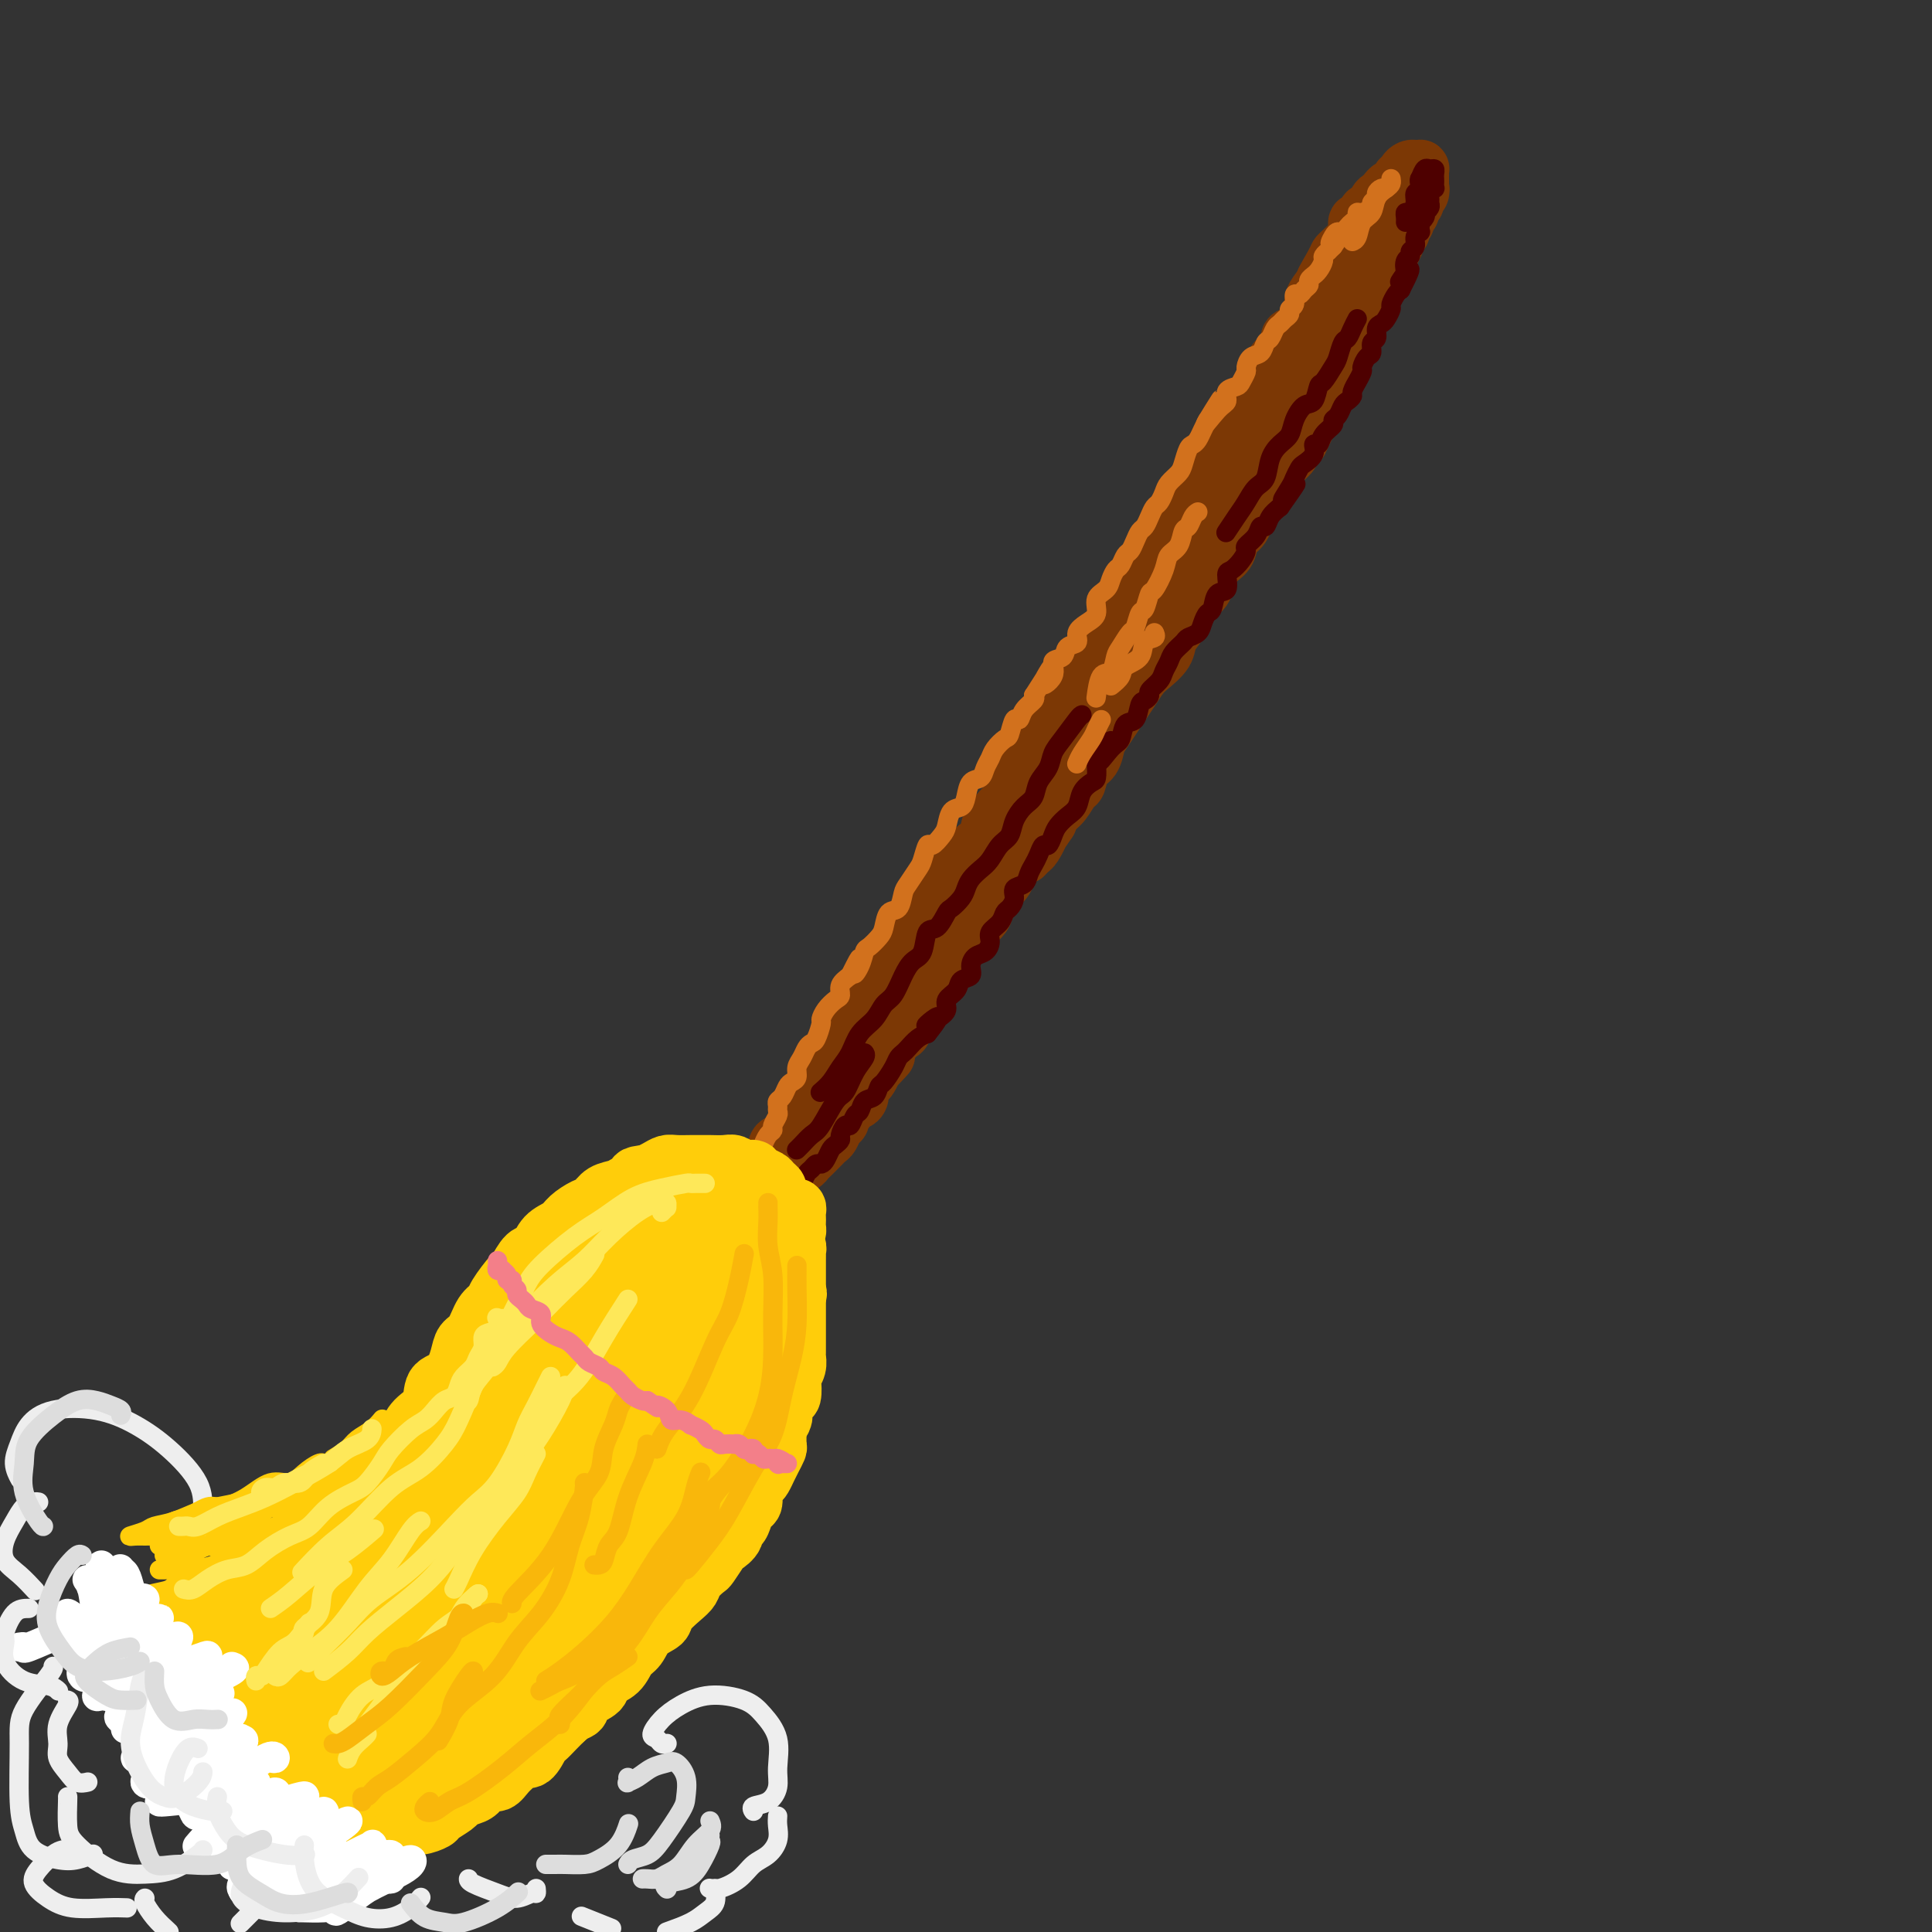 <svg viewBox='0 0 400 400' version='1.1' xmlns='http://www.w3.org/2000/svg' xmlns:xlink='http://www.w3.org/1999/xlink'><rect x="0" y="0" width="400" height="400" fill="#333333" stroke="none"/><g fill='none' stroke='rgb(124,56,5)' stroke-width='12' stroke-linecap='round' stroke-linejoin='round'><path d='M187,197c0.024,0.090 0.048,0.180 0,0c-0.048,-0.180 -0.168,-0.628 0,-1c0.168,-0.372 0.623,-0.666 1,-1c0.377,-0.334 0.677,-0.708 1,-1c0.323,-0.292 0.671,-0.504 1,-1c0.329,-0.496 0.641,-1.277 1,-2c0.359,-0.723 0.767,-1.389 1,-2c0.233,-0.611 0.292,-1.166 1,-2c0.708,-0.834 2.065,-1.948 3,-3c0.935,-1.052 1.449,-2.041 2,-3c0.551,-0.959 1.138,-1.888 2,-3c0.862,-1.112 2.000,-2.409 3,-3c1.000,-0.591 1.862,-0.478 2,-1c0.138,-0.522 -0.449,-1.680 0,-3c0.449,-1.320 1.935,-2.804 3,-4c1.065,-1.196 1.708,-2.106 2,-3c0.292,-0.894 0.234,-1.772 1,-3c0.766,-1.228 2.355,-2.807 3,-4c0.645,-1.193 0.347,-1.999 1,-3c0.653,-1.001 2.258,-2.196 3,-3c0.742,-0.804 0.623,-1.216 1,-2c0.377,-0.784 1.251,-1.938 2,-3c0.749,-1.062 1.375,-2.031 2,-3'/><path d='M223,143c6.209,-9.110 3.733,-4.887 3,-4c-0.733,0.887 0.279,-1.564 1,-3c0.721,-1.436 1.152,-1.857 2,-3c0.848,-1.143 2.114,-3.006 3,-4c0.886,-0.994 1.392,-1.118 2,-2c0.608,-0.882 1.318,-2.522 2,-4c0.682,-1.478 1.337,-2.795 2,-4c0.663,-1.205 1.333,-2.300 2,-3c0.667,-0.700 1.331,-1.007 2,-2c0.669,-0.993 1.344,-2.674 2,-4c0.656,-1.326 1.292,-2.297 2,-3c0.708,-0.703 1.489,-1.137 2,-2c0.511,-0.863 0.752,-2.155 1,-3c0.248,-0.845 0.504,-1.241 1,-2c0.496,-0.759 1.232,-1.879 2,-3c0.768,-1.121 1.567,-2.244 2,-3c0.433,-0.756 0.500,-1.146 1,-2c0.500,-0.854 1.434,-2.172 2,-3c0.566,-0.828 0.763,-1.165 1,-2c0.237,-0.835 0.514,-2.168 1,-3c0.486,-0.832 1.182,-1.162 2,-2c0.818,-0.838 1.759,-2.183 2,-3c0.241,-0.817 -0.217,-1.106 0,-2c0.217,-0.894 1.108,-2.393 2,-3c0.892,-0.607 1.784,-0.323 2,-1c0.216,-0.677 -0.245,-2.316 0,-3c0.245,-0.684 1.195,-0.413 2,-1c0.805,-0.587 1.463,-2.034 2,-3c0.537,-0.966 0.952,-1.452 1,-2c0.048,-0.548 -0.272,-1.156 0,-2c0.272,-0.844 1.136,-1.922 2,-3'/><path d='M274,59c8.069,-13.357 2.743,-4.748 1,-2c-1.743,2.748 0.097,-0.365 1,-2c0.903,-1.635 0.868,-1.791 1,-2c0.132,-0.209 0.431,-0.471 1,-1c0.569,-0.529 1.409,-1.327 2,-2c0.591,-0.673 0.932,-1.222 1,-2c0.068,-0.778 -0.136,-1.784 0,-2c0.136,-0.216 0.614,0.360 1,0c0.386,-0.360 0.681,-1.654 1,-2c0.319,-0.346 0.663,0.257 1,0c0.337,-0.257 0.667,-1.375 1,-2c0.333,-0.625 0.668,-0.759 1,-1c0.332,-0.241 0.662,-0.590 1,-1c0.338,-0.410 0.683,-0.880 1,-1c0.317,-0.120 0.606,0.109 1,0c0.394,-0.109 0.893,-0.555 1,-1c0.107,-0.445 -0.179,-0.890 0,-1c0.179,-0.110 0.822,0.114 1,0c0.178,-0.114 -0.110,-0.567 0,-1c0.110,-0.433 0.618,-0.845 1,-1c0.382,-0.155 0.638,-0.053 1,0c0.362,0.053 0.829,0.056 1,0c0.171,-0.056 0.046,-0.170 0,0c-0.046,0.170 -0.012,0.623 0,1c0.012,0.377 0.003,0.678 0,1c-0.003,0.322 -0.001,0.663 0,1c0.001,0.337 0.000,0.668 0,1'/><path d='M294,39c0.292,0.571 0.022,-0.002 0,0c-0.022,0.002 0.206,0.578 0,1c-0.206,0.422 -0.844,0.690 -1,1c-0.156,0.310 0.169,0.660 0,1c-0.169,0.340 -0.834,0.668 -1,1c-0.166,0.332 0.165,0.668 0,1c-0.165,0.332 -0.828,0.662 -1,1c-0.172,0.338 0.147,0.685 0,1c-0.147,0.315 -0.760,0.599 -1,1c-0.240,0.401 -0.106,0.919 0,1c0.106,0.081 0.183,-0.274 0,0c-0.183,0.274 -0.627,1.177 -1,2c-0.373,0.823 -0.673,1.566 -1,2c-0.327,0.434 -0.679,0.558 -1,1c-0.321,0.442 -0.611,1.203 -1,2c-0.389,0.797 -0.877,1.631 -1,2c-0.123,0.369 0.121,0.274 0,1c-0.121,0.726 -0.606,2.272 -1,3c-0.394,0.728 -0.697,0.637 -1,1c-0.303,0.363 -0.606,1.181 -1,2c-0.394,0.819 -0.879,1.638 -1,2c-0.121,0.362 0.122,0.266 0,1c-0.122,0.734 -0.610,2.298 -1,3c-0.390,0.702 -0.682,0.543 -1,1c-0.318,0.457 -0.662,1.530 -1,2c-0.338,0.470 -0.672,0.338 -1,1c-0.328,0.662 -0.651,2.119 -1,3c-0.349,0.881 -0.722,1.184 -1,2c-0.278,0.816 -0.459,2.143 -1,3c-0.541,0.857 -1.440,1.245 -2,2c-0.560,0.755 -0.780,1.878 -1,3'/><path d='M271,87c-3.673,7.723 -1.356,3.031 -1,2c0.356,-1.031 -1.251,1.600 -2,3c-0.749,1.400 -0.641,1.570 -1,2c-0.359,0.430 -1.184,1.120 -2,2c-0.816,0.880 -1.623,1.950 -2,3c-0.377,1.050 -0.324,2.081 -1,3c-0.676,0.919 -2.082,1.726 -3,3c-0.918,1.274 -1.349,3.016 -2,4c-0.651,0.984 -1.520,1.211 -2,2c-0.480,0.789 -0.569,2.138 -1,3c-0.431,0.862 -1.203,1.235 -2,2c-0.797,0.765 -1.618,1.923 -2,3c-0.382,1.077 -0.324,2.073 -1,3c-0.676,0.927 -2.086,1.785 -3,3c-0.914,1.215 -1.333,2.786 -2,4c-0.667,1.214 -1.582,2.071 -2,3c-0.418,0.929 -0.339,1.928 -1,3c-0.661,1.072 -2.064,2.215 -3,3c-0.936,0.785 -1.406,1.211 -2,2c-0.594,0.789 -1.311,1.939 -2,3c-0.689,1.061 -1.349,2.032 -2,3c-0.651,0.968 -1.291,1.935 -2,3c-0.709,1.065 -1.485,2.230 -2,3c-0.515,0.770 -0.767,1.146 -1,2c-0.233,0.854 -0.446,2.186 -1,3c-0.554,0.814 -1.447,1.110 -2,2c-0.553,0.890 -0.764,2.374 -1,3c-0.236,0.626 -0.496,0.395 -1,1c-0.504,0.605 -1.251,2.048 -2,3c-0.749,0.952 -1.500,1.415 -2,2c-0.500,0.585 -0.750,1.293 -1,2'/><path d='M217,170c-8.771,13.120 -3.698,4.421 -2,2c1.698,-2.421 0.021,1.435 -1,3c-1.021,1.565 -1.386,0.838 -2,1c-0.614,0.162 -1.478,1.211 -2,2c-0.522,0.789 -0.704,1.317 -1,2c-0.296,0.683 -0.708,1.519 -1,2c-0.292,0.481 -0.464,0.605 -1,1c-0.536,0.395 -1.435,1.062 -2,2c-0.565,0.938 -0.794,2.148 -1,3c-0.206,0.852 -0.388,1.345 -1,2c-0.612,0.655 -1.656,1.471 -2,2c-0.344,0.529 0.010,0.771 0,1c-0.010,0.229 -0.384,0.446 -1,1c-0.616,0.554 -1.475,1.444 -2,2c-0.525,0.556 -0.718,0.778 -1,1c-0.282,0.222 -0.654,0.444 -1,1c-0.346,0.556 -0.666,1.444 -1,2c-0.334,0.556 -0.681,0.778 -1,1c-0.319,0.222 -0.610,0.445 -1,1c-0.390,0.555 -0.878,1.443 -1,2c-0.122,0.557 0.122,0.784 0,1c-0.122,0.216 -0.611,0.420 -1,1c-0.389,0.580 -0.678,1.535 -1,2c-0.322,0.465 -0.678,0.439 -1,1c-0.322,0.561 -0.611,1.708 -1,2c-0.389,0.292 -0.878,-0.273 -1,0c-0.122,0.273 0.122,1.382 0,2c-0.122,0.618 -0.610,0.743 -1,1c-0.390,0.257 -0.682,0.646 -1,1c-0.318,0.354 -0.662,0.673 -1,1c-0.338,0.327 -0.669,0.664 -1,1'/><path d='M183,217c-5.212,7.672 -1.242,3.351 0,2c1.242,-1.351 -0.246,0.267 -1,1c-0.754,0.733 -0.776,0.581 -1,1c-0.224,0.419 -0.652,1.409 -1,2c-0.348,0.591 -0.618,0.784 -1,1c-0.382,0.216 -0.876,0.457 -1,1c-0.124,0.543 0.120,1.388 0,2c-0.120,0.612 -0.606,0.990 -1,1c-0.394,0.010 -0.697,-0.349 -1,0c-0.303,0.349 -0.606,1.407 -1,2c-0.394,0.593 -0.879,0.722 -1,1c-0.121,0.278 0.122,0.704 0,1c-0.122,0.296 -0.610,0.460 -1,1c-0.390,0.540 -0.682,1.454 -1,2c-0.318,0.546 -0.663,0.723 -1,1c-0.337,0.277 -0.667,0.652 -1,1c-0.333,0.348 -0.667,0.668 -1,1c-0.333,0.332 -0.663,0.676 -1,1c-0.337,0.324 -0.682,0.627 -1,1c-0.318,0.373 -0.611,0.817 -1,1c-0.389,0.183 -0.874,0.104 -1,0c-0.126,-0.104 0.107,-0.234 0,0c-0.107,0.234 -0.554,0.832 -1,1c-0.446,0.168 -0.890,-0.095 -1,0c-0.110,0.095 0.114,0.548 0,1c-0.114,0.452 -0.567,0.905 -1,1c-0.433,0.095 -0.847,-0.167 -1,0c-0.153,0.167 -0.044,0.762 0,1c0.044,0.238 0.022,0.119 0,0'/><path d='M161,245c-3.403,4.154 -0.912,0.538 0,-1c0.912,-1.538 0.244,-1.000 0,-1c-0.244,-0.000 -0.066,-0.539 0,-1c0.066,-0.461 0.018,-0.843 0,-1c-0.018,-0.157 -0.007,-0.087 0,0c0.007,0.087 0.009,0.193 0,0c-0.009,-0.193 -0.028,-0.686 0,-1c0.028,-0.314 0.102,-0.451 0,-1c-0.102,-0.549 -0.382,-1.512 0,-2c0.382,-0.488 1.426,-0.501 2,-1c0.574,-0.499 0.680,-1.483 1,-2c0.320,-0.517 0.856,-0.568 1,-1c0.144,-0.432 -0.102,-1.247 0,-2c0.102,-0.753 0.552,-1.445 1,-2c0.448,-0.555 0.893,-0.974 1,-1c0.107,-0.026 -0.126,0.341 0,0c0.126,-0.341 0.610,-1.390 1,-2c0.390,-0.610 0.687,-0.782 1,-1c0.313,-0.218 0.642,-0.482 1,-1c0.358,-0.518 0.744,-1.290 1,-2c0.256,-0.710 0.383,-1.359 1,-2c0.617,-0.641 1.723,-1.274 2,-2c0.277,-0.726 -0.276,-1.545 0,-2c0.276,-0.455 1.382,-0.546 2,-1c0.618,-0.454 0.748,-1.273 1,-2c0.252,-0.727 0.626,-1.364 1,-2'/><path d='M178,211c2.584,-4.240 0.542,-0.842 0,0c-0.542,0.842 0.414,-0.874 1,-2c0.586,-1.126 0.801,-1.663 1,-2c0.199,-0.337 0.382,-0.474 1,-1c0.618,-0.526 1.671,-1.440 2,-2c0.329,-0.560 -0.066,-0.767 0,-1c0.066,-0.233 0.592,-0.492 1,-1c0.408,-0.508 0.697,-1.264 1,-2c0.303,-0.736 0.620,-1.453 1,-2c0.380,-0.547 0.822,-0.925 1,-1c0.178,-0.075 0.090,0.152 0,0c-0.090,-0.152 -0.183,-0.685 0,-1c0.183,-0.315 0.640,-0.413 1,-1c0.360,-0.587 0.622,-1.662 1,-2c0.378,-0.338 0.872,0.063 1,0c0.128,-0.063 -0.109,-0.588 0,-1c0.109,-0.412 0.565,-0.710 1,-1c0.435,-0.290 0.849,-0.572 1,-1c0.151,-0.428 0.037,-1.001 0,-1c-0.037,0.001 0.001,0.577 0,1c-0.001,0.423 -0.042,0.694 0,1c0.042,0.306 0.166,0.645 0,1c-0.166,0.355 -0.622,0.724 -1,1c-0.378,0.276 -0.679,0.459 -1,1c-0.321,0.541 -0.663,1.440 -1,2c-0.337,0.560 -0.668,0.780 -1,1'/><path d='M188,197c-0.659,1.285 -0.806,1.496 -1,2c-0.194,0.504 -0.433,1.300 -1,2c-0.567,0.700 -1.461,1.305 -2,2c-0.539,0.695 -0.722,1.478 -1,2c-0.278,0.522 -0.649,0.781 -1,1c-0.351,0.219 -0.682,0.399 -1,1c-0.318,0.601 -0.624,1.623 -1,2c-0.376,0.377 -0.822,0.108 -1,0c-0.178,-0.108 -0.089,-0.054 0,0'/></g>
<g fill='none' stroke='rgb(78,0,0)' stroke-width='4' stroke-linecap='round' stroke-linejoin='round'><path d='M161,249c-0.120,-0.455 -0.239,-0.911 0,-1c0.239,-0.089 0.838,0.187 1,0c0.162,-0.187 -0.111,-0.837 0,-1c0.111,-0.163 0.607,0.160 1,0c0.393,-0.160 0.683,-0.802 1,-1c0.317,-0.198 0.662,0.048 1,0c0.338,-0.048 0.668,-0.391 1,-1c0.332,-0.609 0.666,-1.486 1,-2c0.334,-0.514 0.667,-0.666 1,-1c0.333,-0.334 0.666,-0.849 1,-1c0.334,-0.151 0.668,0.061 1,0c0.332,-0.061 0.663,-0.396 1,-1c0.337,-0.604 0.682,-1.476 1,-2c0.318,-0.524 0.610,-0.699 1,-1c0.390,-0.301 0.878,-0.729 1,-1c0.122,-0.271 -0.122,-0.386 0,-1c0.122,-0.614 0.609,-1.727 1,-2c0.391,-0.273 0.686,0.293 1,0c0.314,-0.293 0.648,-1.445 1,-2c0.352,-0.555 0.723,-0.514 1,-1c0.277,-0.486 0.459,-1.499 1,-2c0.541,-0.501 1.440,-0.491 2,-1c0.560,-0.509 0.780,-1.537 1,-2c0.220,-0.463 0.439,-0.361 1,-1c0.561,-0.639 1.463,-2.020 2,-3c0.537,-0.980 0.710,-1.558 1,-2c0.290,-0.442 0.696,-0.747 1,-1c0.304,-0.253 0.505,-0.453 1,-1c0.495,-0.547 1.284,-1.442 2,-2c0.716,-0.558 1.358,-0.779 2,-1'/><path d='M192,214c4.709,-5.832 0.982,-2.913 0,-2c-0.982,0.913 0.782,-0.179 2,-1c1.218,-0.821 1.889,-1.371 2,-2c0.111,-0.629 -0.339,-1.337 0,-2c0.339,-0.663 1.466,-1.281 2,-2c0.534,-0.719 0.475,-1.540 1,-2c0.525,-0.460 1.633,-0.560 2,-1c0.367,-0.440 -0.009,-1.220 0,-2c0.009,-0.780 0.401,-1.560 1,-2c0.599,-0.440 1.403,-0.542 2,-1c0.597,-0.458 0.986,-1.274 1,-2c0.014,-0.726 -0.346,-1.363 0,-2c0.346,-0.637 1.397,-1.274 2,-2c0.603,-0.726 0.757,-1.542 1,-2c0.243,-0.458 0.576,-0.560 1,-1c0.424,-0.440 0.940,-1.220 1,-2c0.060,-0.780 -0.335,-1.559 0,-2c0.335,-0.441 1.399,-0.543 2,-1c0.601,-0.457 0.738,-1.270 1,-2c0.262,-0.730 0.648,-1.379 1,-2c0.352,-0.621 0.671,-1.216 1,-2c0.329,-0.784 0.668,-1.757 1,-2c0.332,-0.243 0.656,0.245 1,0c0.344,-0.245 0.707,-1.224 1,-2c0.293,-0.776 0.516,-1.350 1,-2c0.484,-0.650 1.230,-1.377 2,-2c0.770,-0.623 1.566,-1.142 2,-2c0.434,-0.858 0.508,-2.055 1,-3c0.492,-0.945 1.402,-1.639 2,-2c0.598,-0.361 0.885,-0.389 1,-1c0.115,-0.611 0.057,-1.806 0,-3'/><path d='M227,158c5.550,-8.788 1.925,-2.758 1,-1c-0.925,1.758 0.852,-0.755 2,-2c1.148,-1.245 1.669,-1.223 2,-2c0.331,-0.777 0.471,-2.355 1,-3c0.529,-0.645 1.446,-0.357 2,-1c0.554,-0.643 0.744,-2.217 1,-3c0.256,-0.783 0.579,-0.776 1,-1c0.421,-0.224 0.939,-0.679 1,-1c0.061,-0.321 -0.336,-0.509 0,-1c0.336,-0.491 1.403,-1.287 2,-2c0.597,-0.713 0.722,-1.343 1,-2c0.278,-0.657 0.708,-1.341 1,-2c0.292,-0.659 0.445,-1.292 1,-2c0.555,-0.708 1.510,-1.489 2,-2c0.490,-0.511 0.513,-0.751 1,-1c0.487,-0.249 1.439,-0.509 2,-1c0.561,-0.491 0.732,-1.215 1,-2c0.268,-0.785 0.631,-1.633 1,-2c0.369,-0.367 0.742,-0.255 1,-1c0.258,-0.745 0.401,-2.349 1,-3c0.599,-0.651 1.653,-0.349 2,-1c0.347,-0.651 -0.014,-2.254 0,-3c0.014,-0.746 0.403,-0.636 1,-1c0.597,-0.364 1.403,-1.202 2,-2c0.597,-0.798 0.986,-1.557 1,-2c0.014,-0.443 -0.348,-0.569 0,-1c0.348,-0.431 1.405,-1.165 2,-2c0.595,-0.835 0.726,-1.770 1,-2c0.274,-0.230 0.689,0.246 1,0c0.311,-0.246 0.517,-1.213 1,-2c0.483,-0.787 1.241,-1.393 2,-2'/><path d='M265,105c6.057,-8.555 2.199,-3.443 1,-2c-1.199,1.443 0.261,-0.781 1,-2c0.739,-1.219 0.757,-1.431 1,-2c0.243,-0.569 0.709,-1.496 1,-2c0.291,-0.504 0.405,-0.586 1,-1c0.595,-0.414 1.670,-1.161 2,-2c0.330,-0.839 -0.084,-1.769 0,-2c0.084,-0.231 0.666,0.237 1,0c0.334,-0.237 0.418,-1.181 1,-2c0.582,-0.819 1.661,-1.515 2,-2c0.339,-0.485 -0.063,-0.760 0,-1c0.063,-0.240 0.590,-0.444 1,-1c0.410,-0.556 0.702,-1.463 1,-2c0.298,-0.537 0.601,-0.702 1,-1c0.399,-0.298 0.896,-0.728 1,-1c0.104,-0.272 -0.183,-0.386 0,-1c0.183,-0.614 0.836,-1.727 1,-2c0.164,-0.273 -0.162,0.293 0,0c0.162,-0.293 0.813,-1.444 1,-2c0.187,-0.556 -0.089,-0.515 0,-1c0.089,-0.485 0.545,-1.496 1,-2c0.455,-0.504 0.910,-0.503 1,-1c0.090,-0.497 -0.183,-1.494 0,-2c0.183,-0.506 0.824,-0.521 1,-1c0.176,-0.479 -0.111,-1.423 0,-2c0.111,-0.577 0.621,-0.788 1,-1c0.379,-0.212 0.626,-0.424 1,-1c0.374,-0.576 0.873,-1.515 1,-2c0.127,-0.485 -0.120,-0.515 0,-1c0.120,-0.485 0.606,-1.424 1,-2c0.394,-0.576 0.697,-0.788 1,-1'/><path d='M290,60c3.808,-7.362 0.828,-3.268 0,-2c-0.828,1.268 0.495,-0.290 1,-1c0.505,-0.710 0.192,-0.570 0,-1c-0.192,-0.430 -0.263,-1.428 0,-2c0.263,-0.572 0.859,-0.718 1,-1c0.141,-0.282 -0.172,-0.702 0,-1c0.172,-0.298 0.831,-0.475 1,-1c0.169,-0.525 -0.151,-1.399 0,-2c0.151,-0.601 0.771,-0.931 1,-1c0.229,-0.069 0.065,0.122 0,0c-0.065,-0.122 -0.031,-0.559 0,-1c0.031,-0.441 0.060,-0.888 0,-1c-0.060,-0.112 -0.208,0.111 0,0c0.208,-0.111 0.774,-0.554 1,-1c0.226,-0.446 0.113,-0.893 0,-1c-0.113,-0.107 -0.228,0.126 0,0c0.228,-0.126 0.797,-0.612 1,-1c0.203,-0.388 0.040,-0.677 0,-1c-0.040,-0.323 0.042,-0.678 0,-1c-0.042,-0.322 -0.207,-0.611 0,-1c0.207,-0.389 0.787,-0.877 1,-1c0.213,-0.123 0.058,0.121 0,0c-0.058,-0.121 -0.018,-0.606 0,-1c0.018,-0.394 0.016,-0.695 0,-1c-0.016,-0.305 -0.046,-0.612 0,-1c0.046,-0.388 0.167,-0.857 0,-1c-0.167,-0.143 -0.622,0.038 -1,0c-0.378,-0.038 -0.679,-0.297 -1,0c-0.321,0.297 -0.660,1.148 -1,2'/><path d='M294,37c-0.400,0.106 0.099,1.373 0,2c-0.099,0.627 -0.797,0.616 -1,1c-0.203,0.384 0.089,1.164 0,2c-0.089,0.836 -0.560,1.727 -1,2c-0.440,0.273 -0.850,-0.071 -1,0c-0.150,0.071 -0.040,0.558 0,1c0.040,0.442 0.012,0.841 0,1c-0.012,0.159 -0.006,0.080 0,0'/><path d='M281,66c-0.333,0.627 -0.666,1.255 -1,2c-0.334,0.745 -0.671,1.608 -1,2c-0.329,0.392 -0.652,0.312 -1,1c-0.348,0.688 -0.723,2.143 -1,3c-0.277,0.857 -0.458,1.117 -1,2c-0.542,0.883 -1.444,2.389 -2,3c-0.556,0.611 -0.764,0.328 -1,1c-0.236,0.672 -0.500,2.301 -1,3c-0.500,0.699 -1.237,0.468 -2,1c-0.763,0.532 -1.551,1.827 -2,3c-0.449,1.173 -0.557,2.225 -1,3c-0.443,0.775 -1.221,1.275 -2,2c-0.779,0.725 -1.559,1.677 -2,3c-0.441,1.323 -0.542,3.017 -1,4c-0.458,0.983 -1.271,1.254 -2,2c-0.729,0.746 -1.372,1.965 -2,3c-0.628,1.035 -1.240,1.886 -2,3c-0.760,1.114 -1.666,2.492 -2,3c-0.334,0.508 -0.095,0.145 0,0c0.095,-0.145 0.048,-0.073 0,0'/><path d='M224,148c-0.139,0.041 -0.279,0.083 -1,1c-0.721,0.917 -2.024,2.711 -3,4c-0.976,1.289 -1.626,2.074 -2,3c-0.374,0.926 -0.471,1.994 -1,3c-0.529,1.006 -1.489,1.950 -2,3c-0.511,1.050 -0.574,2.206 -1,3c-0.426,0.794 -1.216,1.228 -2,2c-0.784,0.772 -1.561,1.883 -2,3c-0.439,1.117 -0.541,2.238 -1,3c-0.459,0.762 -1.275,1.163 -2,2c-0.725,0.837 -1.359,2.111 -2,3c-0.641,0.889 -1.289,1.394 -2,2c-0.711,0.606 -1.485,1.312 -2,2c-0.515,0.688 -0.771,1.359 -1,2c-0.229,0.641 -0.433,1.254 -1,2c-0.567,0.746 -1.499,1.625 -2,2c-0.501,0.375 -0.571,0.246 -1,1c-0.429,0.754 -1.217,2.392 -2,3c-0.783,0.608 -1.561,0.187 -2,1c-0.439,0.813 -0.541,2.860 -1,4c-0.459,1.140 -1.277,1.372 -2,2c-0.723,0.628 -1.352,1.651 -2,3c-0.648,1.349 -1.314,3.026 -2,4c-0.686,0.974 -1.391,1.247 -2,2c-0.609,0.753 -1.121,1.987 -2,3c-0.879,1.013 -2.124,1.806 -3,3c-0.876,1.194 -1.384,2.790 -2,4c-0.616,1.210 -1.340,2.036 -2,3c-0.660,0.964 -1.255,2.067 -2,3c-0.745,0.933 -1.642,1.695 -2,2c-0.358,0.305 -0.179,0.152 0,0'/><path d='M165,238c-0.063,0.059 -0.126,0.117 0,0c0.126,-0.117 0.443,-0.410 1,-1c0.557,-0.590 1.356,-1.477 2,-2c0.644,-0.523 1.133,-0.683 2,-2c0.867,-1.317 2.113,-3.793 3,-5c0.887,-1.207 1.414,-1.147 2,-2c0.586,-0.853 1.229,-2.620 2,-4c0.771,-1.380 1.669,-2.371 2,-3c0.331,-0.629 0.095,-0.894 0,-1c-0.095,-0.106 -0.047,-0.053 0,0'/></g>
<g fill='none' stroke='rgb(210,113,29)' stroke-width='4' stroke-linecap='round' stroke-linejoin='round'><path d='M156,243c-0.114,-0.312 -0.228,-0.624 0,-1c0.228,-0.376 0.797,-0.817 1,-1c0.203,-0.183 0.041,-0.109 0,0c-0.041,0.109 0.041,0.251 0,0c-0.041,-0.251 -0.204,-0.897 0,-1c0.204,-0.103 0.777,0.337 1,0c0.223,-0.337 0.097,-1.451 0,-2c-0.097,-0.549 -0.166,-0.532 0,-1c0.166,-0.468 0.566,-1.421 1,-2c0.434,-0.579 0.901,-0.785 1,-1c0.099,-0.215 -0.170,-0.439 0,-1c0.170,-0.561 0.781,-1.459 1,-2c0.219,-0.541 0.048,-0.726 0,-1c-0.048,-0.274 0.028,-0.637 0,-1c-0.028,-0.363 -0.161,-0.726 0,-1c0.161,-0.274 0.617,-0.458 1,-1c0.383,-0.542 0.694,-1.443 1,-2c0.306,-0.557 0.607,-0.769 1,-1c0.393,-0.231 0.879,-0.482 1,-1c0.121,-0.518 -0.123,-1.302 0,-2c0.123,-0.698 0.611,-1.308 1,-2c0.389,-0.692 0.678,-1.466 1,-2c0.322,-0.534 0.677,-0.828 1,-1c0.323,-0.172 0.615,-0.221 1,-1c0.385,-0.779 0.864,-2.288 1,-3c0.136,-0.712 -0.070,-0.628 0,-1c0.070,-0.372 0.417,-1.202 1,-2c0.583,-0.798 1.404,-1.564 2,-2c0.596,-0.436 0.968,-0.540 1,-1c0.032,-0.460 -0.277,-1.274 0,-2c0.277,-0.726 1.138,-1.363 2,-2'/><path d='M176,202c3.274,-6.555 1.458,-2.442 1,-1c-0.458,1.442 0.441,0.214 1,-1c0.559,-1.214 0.779,-2.413 1,-3c0.221,-0.587 0.444,-0.561 1,-1c0.556,-0.439 1.445,-1.343 2,-2c0.555,-0.657 0.778,-1.067 1,-2c0.222,-0.933 0.445,-2.390 1,-3c0.555,-0.610 1.444,-0.374 2,-1c0.556,-0.626 0.779,-2.113 1,-3c0.221,-0.887 0.439,-1.175 1,-2c0.561,-0.825 1.463,-2.189 2,-3c0.537,-0.811 0.707,-1.069 1,-2c0.293,-0.931 0.707,-2.533 1,-3c0.293,-0.467 0.463,0.202 1,0c0.537,-0.202 1.439,-1.274 2,-2c0.561,-0.726 0.779,-1.105 1,-2c0.221,-0.895 0.444,-2.305 1,-3c0.556,-0.695 1.444,-0.676 2,-1c0.556,-0.324 0.779,-0.993 1,-2c0.221,-1.007 0.439,-2.352 1,-3c0.561,-0.648 1.463,-0.598 2,-1c0.537,-0.402 0.707,-1.257 1,-2c0.293,-0.743 0.708,-1.374 1,-2c0.292,-0.626 0.460,-1.248 1,-2c0.540,-0.752 1.453,-1.633 2,-2c0.547,-0.367 0.728,-0.221 1,-1c0.272,-0.779 0.634,-2.485 1,-3c0.366,-0.515 0.737,0.161 1,0c0.263,-0.161 0.417,-1.159 1,-2c0.583,-0.841 1.595,-1.526 2,-2c0.405,-0.474 0.202,-0.737 0,-1'/><path d='M214,144c6.202,-9.638 2.707,-4.733 2,-3c-0.707,1.733 1.374,0.294 2,-1c0.626,-1.294 -0.202,-2.444 0,-3c0.202,-0.556 1.432,-0.519 2,-1c0.568,-0.481 0.472,-1.479 1,-2c0.528,-0.521 1.681,-0.566 2,-1c0.319,-0.434 -0.195,-1.257 0,-2c0.195,-0.743 1.099,-1.406 2,-2c0.901,-0.594 1.800,-1.119 2,-2c0.200,-0.881 -0.297,-2.119 0,-3c0.297,-0.881 1.389,-1.406 2,-2c0.611,-0.594 0.741,-1.258 1,-2c0.259,-0.742 0.647,-1.564 1,-2c0.353,-0.436 0.672,-0.488 1,-1c0.328,-0.512 0.665,-1.484 1,-2c0.335,-0.516 0.667,-0.575 1,-1c0.333,-0.425 0.667,-1.217 1,-2c0.333,-0.783 0.667,-1.557 1,-2c0.333,-0.443 0.667,-0.555 1,-1c0.333,-0.445 0.666,-1.221 1,-2c0.334,-0.779 0.671,-1.560 1,-2c0.329,-0.440 0.651,-0.539 1,-1c0.349,-0.461 0.723,-1.283 1,-2c0.277,-0.717 0.455,-1.330 1,-2c0.545,-0.670 1.455,-1.397 2,-2c0.545,-0.603 0.723,-1.082 1,-2c0.277,-0.918 0.651,-2.276 1,-3c0.349,-0.724 0.671,-0.812 1,-1c0.329,-0.188 0.666,-0.474 1,-1c0.334,-0.526 0.667,-1.293 1,-2c0.333,-0.707 0.667,-1.353 1,-2'/><path d='M250,87c5.482,-8.721 1.189,-2.025 0,0c-1.189,2.025 0.728,-0.622 2,-2c1.272,-1.378 1.900,-1.487 2,-2c0.100,-0.513 -0.328,-1.432 0,-2c0.328,-0.568 1.410,-0.786 2,-1c0.590,-0.214 0.687,-0.423 1,-1c0.313,-0.577 0.843,-1.521 1,-2c0.157,-0.479 -0.060,-0.495 0,-1c0.060,-0.505 0.397,-1.501 1,-2c0.603,-0.499 1.471,-0.501 2,-1c0.529,-0.499 0.719,-1.496 1,-2c0.281,-0.504 0.654,-0.516 1,-1c0.346,-0.484 0.666,-1.439 1,-2c0.334,-0.561 0.682,-0.726 1,-1c0.318,-0.274 0.606,-0.655 1,-1c0.394,-0.345 0.893,-0.652 1,-1c0.107,-0.348 -0.179,-0.737 0,-1c0.179,-0.263 0.823,-0.399 1,-1c0.177,-0.601 -0.111,-1.666 0,-2c0.111,-0.334 0.622,0.064 1,0c0.378,-0.064 0.622,-0.591 1,-1c0.378,-0.409 0.888,-0.700 1,-1c0.112,-0.300 -0.176,-0.609 0,-1c0.176,-0.391 0.817,-0.864 1,-1c0.183,-0.136 -0.091,0.065 0,0c0.091,-0.065 0.545,-0.395 1,-1c0.455,-0.605 0.909,-1.485 1,-2c0.091,-0.515 -0.182,-0.664 0,-1c0.182,-0.336 0.818,-0.860 1,-1c0.182,-0.140 -0.091,0.103 0,0c0.091,-0.103 0.545,-0.551 1,-1'/><path d='M276,51c4.035,-5.752 1.123,-2.133 0,-1c-1.123,1.133 -0.456,-0.221 0,-1c0.456,-0.779 0.700,-0.982 1,-1c0.300,-0.018 0.654,0.149 1,0c0.346,-0.149 0.683,-0.613 1,-1c0.317,-0.387 0.615,-0.695 1,-1c0.385,-0.305 0.859,-0.606 1,-1c0.141,-0.394 -0.049,-0.879 0,-1c0.049,-0.121 0.338,0.122 1,0c0.662,-0.122 1.697,-0.611 2,-1c0.303,-0.389 -0.125,-0.679 0,-1c0.125,-0.321 0.804,-0.675 1,-1c0.196,-0.325 -0.092,-0.623 0,-1c0.092,-0.377 0.563,-0.832 1,-1c0.437,-0.168 0.839,-0.048 1,0c0.161,0.048 0.080,0.024 0,0'/><path d='M288,37c0.057,0.348 0.114,0.697 0,1c-0.114,0.303 -0.397,0.561 -1,1c-0.603,0.439 -1.524,1.060 -2,2c-0.476,0.940 -0.506,2.199 -1,3c-0.494,0.801 -1.452,1.142 -2,2c-0.548,0.858 -0.686,2.231 -1,3c-0.314,0.769 -0.804,0.934 -1,1c-0.196,0.066 -0.098,0.033 0,0'/><path d='M248,106c-0.336,0.205 -0.671,0.411 -1,1c-0.329,0.589 -0.650,1.563 -1,2c-0.350,0.437 -0.727,0.339 -1,1c-0.273,0.661 -0.440,2.083 -1,3c-0.560,0.917 -1.512,1.329 -2,2c-0.488,0.671 -0.512,1.603 -1,3c-0.488,1.397 -1.440,3.261 -2,4c-0.560,0.739 -0.726,0.353 -1,1c-0.274,0.647 -0.654,2.327 -1,3c-0.346,0.673 -0.656,0.339 -1,1c-0.344,0.661 -0.721,2.318 -1,3c-0.279,0.682 -0.460,0.389 -1,1c-0.540,0.611 -1.441,2.126 -2,3c-0.559,0.874 -0.777,1.107 -1,2c-0.223,0.893 -0.452,2.446 -1,3c-0.548,0.554 -1.417,0.111 -2,1c-0.583,0.889 -0.881,3.111 -1,4c-0.119,0.889 -0.060,0.444 0,0'/><path d='M230,142c0.819,-0.657 1.639,-1.313 2,-2c0.361,-0.687 0.265,-1.403 1,-2c0.735,-0.597 2.302,-1.074 3,-2c0.698,-0.926 0.527,-2.300 1,-3c0.473,-0.700 1.589,-0.727 2,-1c0.411,-0.273 0.117,-0.792 0,-1c-0.117,-0.208 -0.059,-0.104 0,0'/><path d='M228,149c-0.362,0.694 -0.724,1.388 -1,2c-0.276,0.612 -0.466,1.144 -1,2c-0.534,0.856 -1.413,2.038 -2,3c-0.587,0.962 -0.882,1.703 -1,2c-0.118,0.297 -0.059,0.148 0,0'/></g>
<g fill='none' stroke='rgb(255,205,10)' stroke-width='12' stroke-linecap='round' stroke-linejoin='round'><path d='M164,255c0.423,0.089 0.845,0.179 1,0c0.155,-0.179 0.042,-0.626 0,-1c-0.042,-0.374 -0.015,-0.674 0,-1c0.015,-0.326 0.016,-0.678 0,-1c-0.016,-0.322 -0.051,-0.615 0,-1c0.051,-0.385 0.186,-0.863 0,-1c-0.186,-0.137 -0.694,0.065 -1,0c-0.306,-0.065 -0.410,-0.399 -1,-1c-0.590,-0.601 -1.668,-1.470 -2,-2c-0.332,-0.530 0.081,-0.720 0,-1c-0.081,-0.280 -0.654,-0.648 -1,-1c-0.346,-0.352 -0.463,-0.686 -1,-1c-0.537,-0.314 -1.494,-0.606 -2,-1c-0.506,-0.394 -0.562,-0.890 -1,-1c-0.438,-0.110 -1.258,0.167 -2,0c-0.742,-0.167 -1.405,-0.777 -2,-1c-0.595,-0.223 -1.122,-0.060 -2,0c-0.878,0.060 -2.108,0.015 -3,0c-0.892,-0.015 -1.446,-0.001 -2,0c-0.554,0.001 -1.107,-0.011 -2,0c-0.893,0.011 -2.126,0.044 -3,0c-0.874,-0.044 -1.389,-0.166 -2,0c-0.611,0.166 -1.317,0.619 -2,1c-0.683,0.381 -1.341,0.691 -2,1'/><path d='M134,243c-3.756,0.335 -2.147,0.671 -2,1c0.147,0.329 -1.167,0.651 -2,1c-0.833,0.349 -1.186,0.726 -2,1c-0.814,0.274 -2.090,0.444 -3,1c-0.910,0.556 -1.455,1.499 -2,2c-0.545,0.501 -1.091,0.562 -2,1c-0.909,0.438 -2.183,1.253 -3,2c-0.817,0.747 -1.179,1.427 -2,2c-0.821,0.573 -2.102,1.040 -3,2c-0.898,0.960 -1.414,2.414 -2,3c-0.586,0.586 -1.241,0.303 -2,1c-0.759,0.697 -1.621,2.373 -2,3c-0.379,0.627 -0.275,0.206 -1,1c-0.725,0.794 -2.278,2.803 -3,4c-0.722,1.197 -0.613,1.582 -1,2c-0.387,0.418 -1.271,0.868 -2,2c-0.729,1.132 -1.302,2.945 -2,4c-0.698,1.055 -1.519,1.353 -2,2c-0.481,0.647 -0.622,1.642 -1,3c-0.378,1.358 -0.993,3.078 -2,4c-1.007,0.922 -2.404,1.046 -3,2c-0.596,0.954 -0.389,2.737 -1,4c-0.611,1.263 -2.040,2.005 -3,3c-0.960,0.995 -1.450,2.243 -2,3c-0.550,0.757 -1.161,1.023 -2,2c-0.839,0.977 -1.905,2.667 -3,4c-1.095,1.333 -2.219,2.310 -3,3c-0.781,0.690 -1.220,1.092 -2,2c-0.780,0.908 -1.902,2.321 -3,3c-1.098,0.679 -2.171,0.622 -3,1c-0.829,0.378 -1.415,1.189 -2,2'/><path d='M66,314c-4.074,3.834 -2.758,1.920 -3,2c-0.242,0.080 -2.041,2.153 -3,3c-0.959,0.847 -1.077,0.469 -2,1c-0.923,0.531 -2.649,1.973 -4,3c-1.351,1.027 -2.325,1.640 -3,2c-0.675,0.360 -1.050,0.467 -2,1c-0.950,0.533 -2.474,1.490 -4,2c-1.526,0.510 -3.052,0.571 -4,1c-0.948,0.429 -1.318,1.224 -2,2c-0.682,0.776 -1.677,1.532 -3,2c-1.323,0.468 -2.974,0.647 -4,1c-1.026,0.353 -1.428,0.879 -2,1c-0.572,0.121 -1.315,-0.165 -2,0c-0.685,0.165 -1.311,0.779 -2,1c-0.689,0.221 -1.439,0.049 -2,0c-0.561,-0.049 -0.931,0.025 -1,0c-0.069,-0.025 0.164,-0.150 0,0c-0.164,0.150 -0.724,0.575 -1,1c-0.276,0.425 -0.267,0.849 0,1c0.267,0.151 0.793,0.030 1,0c0.207,-0.030 0.094,0.030 0,0c-0.094,-0.030 -0.170,-0.152 0,0c0.170,0.152 0.585,0.576 1,1'/><path d='M24,339c0.385,0.415 1.346,-0.047 2,0c0.654,0.047 1.001,0.604 1,1c-0.001,0.396 -0.350,0.631 0,1c0.350,0.369 1.398,0.872 2,1c0.602,0.128 0.756,-0.121 1,0c0.244,0.121 0.576,0.610 1,1c0.424,0.390 0.940,0.681 1,1c0.060,0.319 -0.335,0.667 0,1c0.335,0.333 1.399,0.652 2,1c0.601,0.348 0.737,0.726 1,1c0.263,0.274 0.653,0.444 1,1c0.347,0.556 0.653,1.497 1,2c0.347,0.503 0.736,0.567 1,1c0.264,0.433 0.403,1.233 1,2c0.597,0.767 1.653,1.500 2,2c0.347,0.500 -0.014,0.767 0,1c0.014,0.233 0.403,0.433 1,1c0.597,0.567 1.403,1.500 2,2c0.597,0.500 0.986,0.565 1,1c0.014,0.435 -0.347,1.239 0,2c0.347,0.761 1.401,1.480 2,2c0.599,0.520 0.741,0.839 1,1c0.259,0.161 0.633,0.162 1,1c0.367,0.838 0.727,2.514 1,3c0.273,0.486 0.458,-0.217 1,0c0.542,0.217 1.441,1.353 2,2c0.559,0.647 0.777,0.803 1,1c0.223,0.197 0.452,0.434 1,1c0.548,0.566 1.417,1.460 2,2c0.583,0.540 0.881,0.726 1,1c0.119,0.274 0.060,0.637 0,1'/><path d='M58,377c3.540,4.665 1.390,1.828 1,1c-0.390,-0.828 0.980,0.352 2,1c1.020,0.648 1.691,0.762 2,1c0.309,0.238 0.257,0.600 1,1c0.743,0.400 2.282,0.839 3,1c0.718,0.161 0.614,0.043 1,0c0.386,-0.043 1.262,-0.011 2,0c0.738,0.011 1.338,-0.000 2,0c0.662,0.000 1.384,0.013 2,0c0.616,-0.013 1.124,-0.050 2,0c0.876,0.050 2.120,0.186 3,0c0.880,-0.186 1.396,-0.694 2,-1c0.604,-0.306 1.298,-0.410 2,-1c0.702,-0.590 1.414,-1.668 2,-2c0.586,-0.332 1.045,0.080 2,0c0.955,-0.080 2.405,-0.652 3,-1c0.595,-0.348 0.333,-0.473 1,-1c0.667,-0.527 2.262,-1.456 3,-2c0.738,-0.544 0.621,-0.705 1,-1c0.379,-0.295 1.256,-0.726 2,-1c0.744,-0.274 1.355,-0.391 2,-1c0.645,-0.609 1.324,-1.709 2,-2c0.676,-0.291 1.350,0.226 2,0c0.650,-0.226 1.277,-1.196 2,-2c0.723,-0.804 1.541,-1.443 2,-2c0.459,-0.557 0.560,-1.031 1,-1c0.440,0.031 1.220,0.566 2,0c0.780,-0.566 1.560,-2.234 2,-3c0.440,-0.766 0.542,-0.629 1,-1c0.458,-0.371 1.274,-1.249 2,-2c0.726,-0.751 1.363,-1.376 2,-2'/><path d='M117,356c1.749,-1.595 2.622,-1.581 3,-2c0.378,-0.419 0.261,-1.271 1,-2c0.739,-0.729 2.334,-1.335 3,-2c0.666,-0.665 0.404,-1.389 1,-2c0.596,-0.611 2.052,-1.108 3,-2c0.948,-0.892 1.390,-2.177 2,-3c0.610,-0.823 1.388,-1.183 2,-2c0.612,-0.817 1.057,-2.092 2,-3c0.943,-0.908 2.384,-1.450 3,-2c0.616,-0.550 0.407,-1.107 1,-2c0.593,-0.893 1.989,-2.121 3,-3c1.011,-0.879 1.637,-1.409 2,-2c0.363,-0.591 0.463,-1.243 1,-2c0.537,-0.757 1.511,-1.620 2,-2c0.489,-0.380 0.494,-0.278 1,-1c0.506,-0.722 1.511,-2.269 2,-3c0.489,-0.731 0.460,-0.646 1,-1c0.540,-0.354 1.650,-1.146 2,-2c0.350,-0.854 -0.060,-1.771 0,-2c0.060,-0.229 0.590,0.229 1,0c0.410,-0.229 0.701,-1.147 1,-2c0.299,-0.853 0.605,-1.642 1,-2c0.395,-0.358 0.879,-0.284 1,-1c0.121,-0.716 -0.123,-2.222 0,-3c0.123,-0.778 0.611,-0.828 1,-1c0.389,-0.172 0.679,-0.464 1,-1c0.321,-0.536 0.675,-1.315 1,-2c0.325,-0.685 0.623,-1.276 1,-2c0.377,-0.724 0.832,-1.579 1,-2c0.168,-0.421 0.048,-0.406 0,-1c-0.048,-0.594 -0.024,-1.797 0,-3'/><path d='M161,296c1.631,-3.843 1.208,-2.452 1,-2c-0.208,0.452 -0.200,-0.035 0,-1c0.200,-0.965 0.593,-2.408 1,-3c0.407,-0.592 0.827,-0.334 1,-1c0.173,-0.666 0.099,-2.257 0,-3c-0.099,-0.743 -0.223,-0.637 0,-1c0.223,-0.363 0.792,-1.196 1,-2c0.208,-0.804 0.056,-1.580 0,-2c-0.056,-0.420 -0.015,-0.484 0,-1c0.015,-0.516 0.004,-1.485 0,-2c-0.004,-0.515 -0.001,-0.575 0,-1c0.001,-0.425 0.000,-1.213 0,-2c-0.000,-0.787 -0.000,-1.573 0,-2c0.000,-0.427 0.000,-0.496 0,-1c-0.000,-0.504 -0.000,-1.444 0,-2c0.000,-0.556 0.000,-0.730 0,-1c-0.000,-0.270 0.000,-0.637 0,-1c-0.000,-0.363 -0.000,-0.723 0,-1c0.000,-0.277 0.000,-0.470 0,-1c-0.000,-0.530 -0.000,-1.398 0,-2c0.000,-0.602 0.000,-0.940 0,-1c-0.000,-0.060 -0.000,0.156 0,0c0.000,-0.156 0.001,-0.686 0,-1c-0.001,-0.314 -0.004,-0.413 0,-1c0.004,-0.587 0.016,-1.663 0,-2c-0.016,-0.337 -0.061,0.064 0,0c0.061,-0.064 0.226,-0.592 0,-1c-0.226,-0.408 -0.844,-0.697 -1,-1c-0.156,-0.303 0.150,-0.620 0,-1c-0.150,-0.380 -0.757,-0.823 -1,-1c-0.243,-0.177 -0.121,-0.089 0,0'/><path d='M163,255c-0.552,-4.736 -0.933,-2.577 -1,-2c-0.067,0.577 0.179,-0.429 0,-1c-0.179,-0.571 -0.782,-0.707 -1,-1c-0.218,-0.293 -0.051,-0.744 0,-1c0.051,-0.256 -0.015,-0.317 0,0c0.015,0.317 0.111,1.011 0,2c-0.111,0.989 -0.430,2.272 -1,3c-0.570,0.728 -1.390,0.901 -2,2c-0.610,1.099 -1.009,3.125 -2,5c-0.991,1.875 -2.575,3.599 -4,5c-1.425,1.401 -2.690,2.479 -4,5c-1.310,2.521 -2.665,6.486 -5,10c-2.335,3.514 -5.650,6.577 -8,10c-2.350,3.423 -3.737,7.205 -6,10c-2.263,2.795 -5.404,4.602 -7,6c-1.596,1.398 -1.648,2.388 -2,3c-0.352,0.612 -1.004,0.846 -1,1c0.004,0.154 0.665,0.228 1,0c0.335,-0.228 0.344,-0.757 1,-2c0.656,-1.243 1.959,-3.199 4,-6c2.041,-2.801 4.819,-6.446 7,-10c2.181,-3.554 3.766,-7.015 5,-10c1.234,-2.985 2.117,-5.492 3,-8'/><path d='M140,276c3.535,-6.434 2.372,-5.020 2,-5c-0.372,0.020 0.046,-1.356 0,-2c-0.046,-0.644 -0.556,-0.557 -3,1c-2.444,1.557 -6.822,4.585 -11,9c-4.178,4.415 -8.155,10.219 -13,16c-4.845,5.781 -10.556,11.540 -17,18c-6.444,6.460 -13.621,13.623 -18,18c-4.379,4.377 -5.961,5.970 -7,7c-1.039,1.030 -1.535,1.496 -2,2c-0.465,0.504 -0.900,1.044 -1,1c-0.100,-0.044 0.133,-0.674 1,-2c0.867,-1.326 2.366,-3.350 5,-6c2.634,-2.650 6.402,-5.927 9,-9c2.598,-3.073 4.026,-5.943 5,-8c0.974,-2.057 1.494,-3.301 2,-4c0.506,-0.699 0.997,-0.855 0,-1c-0.997,-0.145 -3.483,-0.281 -7,1c-3.517,1.281 -8.067,3.979 -13,7c-4.933,3.021 -10.250,6.366 -14,9c-3.750,2.634 -5.934,4.559 -8,6c-2.066,1.441 -4.013,2.400 -5,3c-0.987,0.600 -1.015,0.841 -1,1c0.015,0.159 0.072,0.236 1,0c0.928,-0.236 2.729,-0.786 5,-2c2.271,-1.214 5.014,-3.092 8,-5c2.986,-1.908 6.214,-3.845 8,-5c1.786,-1.155 2.128,-1.526 3,-2c0.872,-0.474 2.273,-1.051 2,-1c-0.273,0.051 -2.221,0.729 -4,2c-1.779,1.271 -3.390,3.136 -5,5'/><path d='M62,330c-2.287,1.603 -4.505,2.611 -6,4c-1.495,1.389 -2.269,3.159 -3,4c-0.731,0.841 -1.420,0.753 -2,1c-0.580,0.247 -1.053,0.828 -1,1c0.053,0.172 0.630,-0.066 1,0c0.370,0.066 0.534,0.435 1,0c0.466,-0.435 1.235,-1.673 3,-3c1.765,-1.327 4.528,-2.743 6,-4c1.472,-1.257 1.654,-2.355 2,-3c0.346,-0.645 0.857,-0.836 1,-1c0.143,-0.164 -0.083,-0.301 -1,0c-0.917,0.301 -2.526,1.040 -4,2c-1.474,0.960 -2.814,2.141 -5,4c-2.186,1.859 -5.218,4.396 -7,6c-1.782,1.604 -2.312,2.273 -3,3c-0.688,0.727 -1.533,1.510 -2,2c-0.467,0.490 -0.557,0.686 0,1c0.557,0.314 1.761,0.747 3,0c1.239,-0.747 2.513,-2.674 4,-4c1.487,-1.326 3.186,-2.053 4,-3c0.814,-0.947 0.744,-2.116 1,-3c0.256,-0.884 0.837,-1.484 1,-2c0.163,-0.516 -0.091,-0.949 -1,-1c-0.909,-0.051 -2.474,0.279 -4,1c-1.526,0.721 -3.013,1.831 -4,3c-0.987,1.169 -1.474,2.395 -2,4c-0.526,1.605 -1.091,3.587 -1,5c0.091,1.413 0.839,2.255 2,3c1.161,0.745 2.736,1.393 5,2c2.264,0.607 5.218,1.173 8,1c2.782,-0.173 5.391,-1.087 8,-2'/><path d='M66,351c4.381,-0.599 4.834,-2.598 6,-4c1.166,-1.402 3.044,-2.208 4,-3c0.956,-0.792 0.990,-1.571 1,-2c0.010,-0.429 -0.005,-0.508 -1,0c-0.995,0.508 -2.971,1.603 -5,3c-2.029,1.397 -4.111,3.097 -6,5c-1.889,1.903 -3.584,4.009 -5,6c-1.416,1.991 -2.554,3.867 -3,5c-0.446,1.133 -0.199,1.523 0,2c0.199,0.477 0.351,1.042 2,1c1.649,-0.042 4.796,-0.690 8,-2c3.204,-1.310 6.465,-3.283 9,-5c2.535,-1.717 4.343,-3.178 6,-5c1.657,-1.822 3.164,-4.006 4,-5c0.836,-0.994 1.000,-0.799 1,-1c-0.000,-0.201 -0.165,-0.797 -2,0c-1.835,0.797 -5.340,2.986 -8,5c-2.660,2.014 -4.474,3.854 -6,6c-1.526,2.146 -2.763,4.599 -4,6c-1.237,1.401 -2.474,1.750 -3,2c-0.526,0.250 -0.342,0.401 0,1c0.342,0.599 0.841,1.647 3,1c2.159,-0.647 5.979,-2.988 9,-5c3.021,-2.012 5.245,-3.695 7,-5c1.755,-1.305 3.042,-2.231 4,-3c0.958,-0.769 1.588,-1.381 2,-2c0.412,-0.619 0.608,-1.246 0,-1c-0.608,0.246 -2.019,1.365 -4,3c-1.981,1.635 -4.533,3.786 -7,6c-2.467,2.214 -4.848,4.490 -6,6c-1.152,1.510 -1.076,2.255 -1,3'/><path d='M71,369c-3.137,3.076 -1.979,2.268 -1,2c0.979,-0.268 1.779,0.006 3,0c1.221,-0.006 2.861,-0.291 6,-2c3.139,-1.709 7.776,-4.841 11,-7c3.224,-2.159 5.036,-3.343 7,-5c1.964,-1.657 4.079,-3.787 6,-6c1.921,-2.213 3.646,-4.511 5,-6c1.354,-1.489 2.335,-2.170 3,-3c0.665,-0.830 1.012,-1.810 1,-2c-0.012,-0.190 -0.384,0.411 -2,2c-1.616,1.589 -4.475,4.166 -7,7c-2.525,2.834 -4.716,5.926 -7,9c-2.284,3.074 -4.661,6.130 -6,8c-1.339,1.870 -1.641,2.554 -2,3c-0.359,0.446 -0.776,0.653 -1,1c-0.224,0.347 -0.257,0.835 1,0c1.257,-0.835 3.803,-2.991 6,-5c2.197,-2.009 4.044,-3.870 7,-7c2.956,-3.130 7.020,-7.531 10,-11c2.980,-3.469 4.878,-6.008 7,-9c2.122,-2.992 4.470,-6.439 6,-9c1.530,-2.561 2.241,-4.238 3,-5c0.759,-0.762 1.564,-0.611 2,-1c0.436,-0.389 0.503,-1.320 0,-1c-0.503,0.320 -1.575,1.890 -3,4c-1.425,2.110 -3.202,4.762 -5,7c-1.798,2.238 -3.616,4.064 -5,6c-1.384,1.936 -2.334,3.983 -3,5c-0.666,1.017 -1.047,1.005 -1,1c0.047,-0.005 0.524,-0.002 1,0'/><path d='M113,345c-2.427,3.443 -0.495,0.549 2,-2c2.495,-2.549 5.554,-4.754 8,-7c2.446,-2.246 4.280,-4.535 6,-7c1.720,-2.465 3.328,-5.107 5,-9c1.672,-3.893 3.410,-9.037 5,-12c1.590,-2.963 3.032,-3.744 4,-5c0.968,-1.256 1.464,-2.985 2,-5c0.536,-2.015 1.114,-4.314 2,-6c0.886,-1.686 2.080,-2.758 3,-4c0.920,-1.242 1.567,-2.653 2,-4c0.433,-1.347 0.652,-2.628 1,-3c0.348,-0.372 0.826,0.166 1,0c0.174,-0.166 0.043,-1.034 0,-1c-0.043,0.034 0.003,0.971 0,1c-0.003,0.029 -0.056,-0.849 0,0c0.056,0.849 0.219,3.425 0,6c-0.219,2.575 -0.820,5.151 -1,8c-0.180,2.849 0.062,5.973 0,8c-0.062,2.027 -0.426,2.957 -1,5c-0.574,2.043 -1.357,5.199 -2,7c-0.643,1.801 -1.145,2.247 -2,3c-0.855,0.753 -2.061,1.813 -3,3c-0.939,1.187 -1.611,2.501 -2,3c-0.389,0.499 -0.496,0.184 -1,0c-0.504,-0.184 -1.407,-0.236 -2,-1c-0.593,-0.764 -0.878,-2.241 0,-5c0.878,-2.759 2.918,-6.800 5,-11c2.082,-4.200 4.208,-8.559 6,-12c1.792,-3.441 3.252,-5.965 5,-9c1.748,-3.035 3.785,-6.581 5,-9c1.215,-2.419 1.607,-3.709 2,-5'/><path d='M163,272c3.776,-7.988 1.717,-2.458 1,-1c-0.717,1.458 -0.093,-1.157 -1,-1c-0.907,0.157 -3.347,3.086 -6,6c-2.653,2.914 -5.520,5.815 -9,11c-3.480,5.185 -7.572,12.655 -10,17c-2.428,4.345 -3.193,5.564 -4,7c-0.807,1.436 -1.655,3.090 -2,4c-0.345,0.910 -0.185,1.078 0,1c0.185,-0.078 0.396,-0.402 2,-2c1.604,-1.598 4.601,-4.471 7,-7c2.399,-2.529 4.199,-4.716 6,-9c1.801,-4.284 3.602,-10.666 5,-17c1.398,-6.334 2.392,-12.620 3,-17c0.608,-4.380 0.829,-6.855 1,-9c0.171,-2.145 0.291,-3.962 0,-5c-0.291,-1.038 -0.995,-1.299 -3,0c-2.005,1.299 -5.313,4.158 -9,10c-3.687,5.842 -7.754,14.667 -11,21c-3.246,6.333 -5.671,10.173 -7,13c-1.329,2.827 -1.563,4.641 -2,6c-0.437,1.359 -1.076,2.263 -1,3c0.076,0.737 0.867,1.307 2,1c1.133,-0.307 2.608,-1.491 5,-4c2.392,-2.509 5.701,-6.345 8,-10c2.299,-3.655 3.586,-7.131 5,-12c1.414,-4.869 2.953,-11.133 4,-16c1.047,-4.867 1.601,-8.337 2,-10c0.399,-1.663 0.643,-1.518 0,-2c-0.643,-0.482 -2.173,-1.591 -5,0c-2.827,1.591 -6.951,5.883 -11,12c-4.049,6.117 -8.025,14.058 -12,22'/><path d='M121,284c-3.788,6.547 -7.257,11.915 -9,15c-1.743,3.085 -1.760,3.888 -2,5c-0.240,1.112 -0.704,2.535 -1,3c-0.296,0.465 -0.424,-0.027 0,0c0.424,0.027 1.400,0.575 4,-1c2.600,-1.575 6.825,-5.271 10,-9c3.175,-3.729 5.301,-7.492 7,-11c1.699,-3.508 2.970,-6.763 4,-11c1.030,-4.237 1.817,-9.457 2,-12c0.183,-2.543 -0.240,-2.408 -1,-3c-0.760,-0.592 -1.856,-1.913 -6,0c-4.144,1.913 -11.334,7.058 -17,12c-5.666,4.942 -9.808,9.682 -15,17c-5.192,7.318 -11.433,17.215 -15,23c-3.567,5.785 -4.458,7.459 -5,9c-0.542,1.541 -0.733,2.951 -1,4c-0.267,1.049 -0.609,1.737 1,2c1.609,0.263 5.169,0.100 9,-2c3.831,-2.100 7.932,-6.136 12,-9c4.068,-2.864 8.103,-4.555 12,-9c3.897,-4.445 7.656,-11.645 10,-17c2.344,-5.355 3.271,-8.864 4,-11c0.729,-2.136 1.259,-2.898 1,-4c-0.259,-1.102 -1.306,-2.545 -4,-1c-2.694,1.545 -7.033,6.079 -11,11c-3.967,4.921 -7.561,10.230 -13,18c-5.439,7.770 -12.723,18.002 -18,26c-5.277,7.998 -8.549,13.762 -11,17c-2.451,3.238 -4.083,3.949 -5,5c-0.917,1.051 -1.119,2.443 -1,3c0.119,0.557 0.560,0.278 1,0'/><path d='M63,354c-6.408,9.841 1.072,-0.058 8,-7c6.928,-6.942 13.305,-10.928 19,-16c5.695,-5.072 10.709,-11.232 15,-17c4.291,-5.768 7.858,-11.145 11,-17c3.142,-5.855 5.858,-12.187 8,-15c2.142,-2.813 3.712,-2.108 1,-1c-2.712,1.108 -9.704,2.618 -16,7c-6.296,4.382 -11.895,11.635 -18,19c-6.105,7.365 -12.716,14.843 -19,22c-6.284,7.157 -12.239,13.992 -16,18c-3.761,4.008 -5.327,5.190 -6,6c-0.673,0.810 -0.454,1.248 1,1c1.454,-0.248 4.144,-1.180 10,-4c5.856,-2.820 14.879,-7.526 22,-13c7.121,-5.474 12.342,-11.715 18,-17c5.658,-5.285 11.754,-9.612 17,-16c5.246,-6.388 9.642,-14.836 12,-19c2.358,-4.164 2.678,-4.044 3,-5c0.322,-0.956 0.646,-2.988 -3,-1c-3.646,1.988 -11.262,7.994 -18,14c-6.738,6.006 -12.599,12.011 -19,19c-6.401,6.989 -13.342,14.963 -18,21c-4.658,6.037 -7.032,10.136 -8,12c-0.968,1.864 -0.531,1.493 0,2c0.531,0.507 1.157,1.893 5,1c3.843,-0.893 10.902,-4.065 17,-7c6.098,-2.935 11.236,-5.635 16,-9c4.764,-3.365 9.153,-7.397 13,-12c3.847,-4.603 7.151,-9.778 9,-13c1.849,-3.222 2.243,-4.492 2,-5c-0.243,-0.508 -1.121,-0.254 -2,0'/><path d='M127,302c-1.273,-1.132 -8.956,5.039 -15,11c-6.044,5.961 -10.448,11.712 -14,17c-3.552,5.288 -6.251,10.112 -8,13c-1.749,2.888 -2.549,3.841 -3,5c-0.451,1.159 -0.553,2.523 0,3c0.553,0.477 1.762,0.065 5,-2c3.238,-2.065 8.504,-5.784 13,-9c4.496,-3.216 8.220,-5.928 11,-10c2.780,-4.072 4.614,-9.505 6,-13c1.386,-3.495 2.323,-5.052 3,-6c0.677,-0.948 1.094,-1.285 0,-1c-1.094,0.285 -3.698,1.194 -8,5c-4.302,3.806 -10.302,10.509 -15,17c-4.698,6.491 -8.096,12.771 -11,17c-2.904,4.229 -5.316,6.407 -7,8c-1.684,1.593 -2.639,2.600 -3,3c-0.361,0.400 -0.126,0.191 1,-1c1.126,-1.191 3.144,-3.364 6,-7c2.856,-3.636 6.550,-8.734 10,-14c3.450,-5.266 6.655,-10.699 10,-16c3.345,-5.301 6.830,-10.468 10,-18c3.170,-7.532 6.026,-17.427 8,-23c1.974,-5.573 3.066,-6.823 4,-9c0.934,-2.177 1.712,-5.280 2,-7c0.288,-1.720 0.088,-2.055 0,-3c-0.088,-0.945 -0.062,-2.499 0,-3c0.062,-0.501 0.160,0.051 0,0c-0.160,-0.051 -0.579,-0.704 -1,-1c-0.421,-0.296 -0.844,-0.233 -1,0c-0.156,0.233 -0.045,0.638 0,1c0.045,0.362 0.022,0.681 0,1'/><path d='M130,260c-0.307,-0.619 -0.076,0.335 0,1c0.076,0.665 -0.005,1.043 0,1c0.005,-0.043 0.096,-0.507 0,-1c-0.096,-0.493 -0.380,-1.016 0,-2c0.380,-0.984 1.422,-2.429 2,-4c0.578,-1.571 0.690,-3.269 1,-5c0.310,-1.731 0.817,-3.496 1,-4c0.183,-0.504 0.043,0.252 0,0c-0.043,-0.252 0.010,-1.511 -1,0c-1.010,1.511 -3.084,5.793 -5,9c-1.916,3.207 -3.672,5.339 -5,7c-1.328,1.661 -2.226,2.851 -3,4c-0.774,1.149 -1.424,2.256 -2,3c-0.576,0.744 -1.078,1.123 -1,1c0.078,-0.123 0.737,-0.750 1,-1c0.263,-0.250 0.132,-0.125 0,0'/></g>
<g fill='none' stroke='rgb(255,255,255)' stroke-width='6' stroke-linecap='round' stroke-linejoin='round'><path d='M4,341c0.491,-0.078 0.983,-0.156 1,0c0.017,0.156 -0.440,0.547 1,0c1.440,-0.547 4.779,-2.031 7,-3c2.221,-0.969 3.325,-1.424 5,-2c1.675,-0.576 3.923,-1.274 6,-2c2.077,-0.726 3.985,-1.481 5,-2c1.015,-0.519 1.138,-0.804 1,-1c-0.138,-0.196 -0.537,-0.305 -1,0c-0.463,0.305 -0.989,1.024 -2,2c-1.011,0.976 -2.507,2.211 -4,3c-1.493,0.789 -2.983,1.134 -4,2c-1.017,0.866 -1.561,2.254 -2,3c-0.439,0.746 -0.774,0.849 -1,1c-0.226,0.151 -0.343,0.351 1,0c1.343,-0.351 4.146,-1.254 6,-2c1.854,-0.746 2.758,-1.334 4,-2c1.242,-0.666 2.821,-1.410 4,-2c1.179,-0.590 1.956,-1.027 2,-1c0.044,0.027 -0.647,0.518 -1,1c-0.353,0.482 -0.369,0.955 -2,2c-1.631,1.045 -4.879,2.660 -7,4c-2.121,1.340 -3.116,2.403 -4,3c-0.884,0.597 -1.658,0.729 -2,1c-0.342,0.271 -0.253,0.682 0,1c0.253,0.318 0.671,0.543 2,0c1.329,-0.543 3.569,-1.853 6,-3c2.431,-1.147 5.054,-2.132 7,-3c1.946,-0.868 3.216,-1.618 4,-2c0.784,-0.382 1.081,-0.395 1,0c-0.081,0.395 -0.541,1.197 -1,2'/><path d='M36,341c2.033,-0.156 -2.383,2.455 -5,4c-2.617,1.545 -3.434,2.025 -5,3c-1.566,0.975 -3.880,2.444 -5,3c-1.120,0.556 -1.045,0.198 -1,0c0.045,-0.198 0.062,-0.235 1,0c0.938,0.235 2.798,0.743 5,0c2.202,-0.743 4.747,-2.739 7,-4c2.253,-1.261 4.215,-1.789 5,-2c0.785,-0.211 0.392,-0.106 0,0'/><path d='M39,344c1.114,-0.359 2.228,-0.717 3,-1c0.772,-0.283 1.201,-0.489 1,0c-0.201,0.489 -1.032,1.675 -3,3c-1.968,1.325 -5.074,2.789 -7,4c-1.926,1.211 -2.672,2.169 -4,3c-1.328,0.831 -3.237,1.536 -4,2c-0.763,0.464 -0.378,0.688 0,1c0.378,0.312 0.751,0.713 2,0c1.249,-0.713 3.375,-2.538 6,-4c2.625,-1.462 5.750,-2.561 7,-3c1.250,-0.439 0.625,-0.220 0,0'/><path d='M48,345c0.512,0.174 1.025,0.348 0,1c-1.025,0.652 -3.587,1.782 -6,3c-2.413,1.218 -4.678,2.524 -7,4c-2.322,1.476 -4.700,3.123 -6,4c-1.300,0.877 -1.520,0.985 -2,1c-0.480,0.015 -1.218,-0.063 -1,0c0.218,0.063 1.393,0.265 3,0c1.607,-0.265 3.647,-0.999 6,-2c2.353,-1.001 5.018,-2.270 6,-3c0.982,-0.730 0.281,-0.923 0,-1c-0.281,-0.077 -0.140,-0.039 0,0'/><path d='M45,351c0.045,-0.034 0.091,-0.067 0,0c-0.091,0.067 -0.318,0.235 0,0c0.318,-0.235 1.181,-0.872 0,0c-1.181,0.872 -4.404,3.254 -7,5c-2.596,1.746 -4.563,2.856 -6,4c-1.437,1.144 -2.343,2.321 -3,3c-0.657,0.679 -1.066,0.862 -1,1c0.066,0.138 0.606,0.233 1,0c0.394,-0.233 0.642,-0.794 3,-2c2.358,-1.206 6.827,-3.055 9,-4c2.173,-0.945 2.049,-0.984 2,-1c-0.049,-0.016 -0.025,-0.008 0,0'/><path d='M46,356c0.197,-0.326 0.394,-0.652 1,-1c0.606,-0.348 1.621,-0.717 1,0c-0.621,0.717 -2.879,2.521 -5,4c-2.121,1.479 -4.105,2.632 -6,4c-1.895,1.368 -3.702,2.949 -5,4c-1.298,1.051 -2.089,1.570 -2,2c0.089,0.430 1.056,0.770 3,0c1.944,-0.770 4.865,-2.650 7,-4c2.135,-1.350 3.483,-2.169 5,-3c1.517,-0.831 3.203,-1.673 4,-2c0.797,-0.327 0.706,-0.137 1,0c0.294,0.137 0.974,0.222 0,1c-0.974,0.778 -3.603,2.247 -6,4c-2.397,1.753 -4.561,3.788 -6,5c-1.439,1.212 -2.151,1.599 -3,2c-0.849,0.401 -1.833,0.815 -2,1c-0.167,0.185 0.483,0.140 2,0c1.517,-0.140 3.899,-0.376 6,-1c2.101,-0.624 3.920,-1.636 6,-3c2.080,-1.364 4.420,-3.081 6,-4c1.580,-0.919 2.401,-1.039 3,-1c0.599,0.039 0.976,0.238 1,0c0.024,-0.238 -0.305,-0.912 -2,0c-1.695,0.912 -4.754,3.412 -7,5c-2.246,1.588 -3.677,2.266 -5,3c-1.323,0.734 -2.537,1.525 -3,2c-0.463,0.475 -0.176,0.632 0,1c0.176,0.368 0.240,0.945 1,1c0.760,0.055 2.217,-0.413 4,-1c1.783,-0.587 3.891,-1.294 6,-2'/><path d='M51,373c2.493,-0.304 3.227,-0.565 4,-1c0.773,-0.435 1.586,-1.044 2,-1c0.414,0.044 0.429,0.741 0,1c-0.429,0.259 -1.302,0.079 -3,1c-1.698,0.921 -4.222,2.942 -6,4c-1.778,1.058 -2.810,1.151 -4,2c-1.190,0.849 -2.537,2.452 -3,3c-0.463,0.548 -0.042,0.039 0,0c0.042,-0.039 -0.294,0.393 1,0c1.294,-0.393 4.219,-1.609 7,-3c2.781,-1.391 5.417,-2.956 7,-4c1.583,-1.044 2.112,-1.565 3,-2c0.888,-0.435 2.134,-0.783 3,-1c0.866,-0.217 1.353,-0.304 1,0c-0.353,0.304 -1.544,0.999 -3,2c-1.456,1.001 -3.175,2.309 -5,4c-1.825,1.691 -3.756,3.765 -5,5c-1.244,1.235 -1.801,1.632 -2,2c-0.199,0.368 -0.041,0.706 0,1c0.041,0.294 -0.034,0.543 1,0c1.034,-0.543 3.177,-1.879 5,-3c1.823,-1.121 3.326,-2.028 5,-3c1.674,-0.972 3.519,-2.010 5,-3c1.481,-0.990 2.597,-1.931 3,-2c0.403,-0.069 0.094,0.733 0,1c-0.094,0.267 0.027,-0.002 -1,1c-1.027,1.002 -3.200,3.274 -5,5c-1.800,1.726 -3.225,2.906 -5,4c-1.775,1.094 -3.901,2.102 -5,3c-1.099,0.898 -1.171,1.685 -1,2c0.171,0.315 0.586,0.157 1,0'/><path d='M51,391c-2.046,1.901 0.838,-1.347 3,-3c2.162,-1.653 3.600,-1.711 6,-3c2.400,-1.289 5.762,-3.809 7,-5c1.238,-1.191 0.354,-1.055 0,-1c-0.354,0.055 -0.177,0.027 0,0'/><path d='M70,378c0.878,-0.480 1.757,-0.960 2,-1c0.243,-0.040 -0.148,0.361 -1,1c-0.852,0.639 -2.163,1.515 -4,3c-1.837,1.485 -4.199,3.577 -6,5c-1.801,1.423 -3.039,2.176 -4,3c-0.961,0.824 -1.643,1.717 -2,2c-0.357,0.283 -0.388,-0.046 0,0c0.388,0.046 1.193,0.468 3,0c1.807,-0.468 4.614,-1.825 7,-3c2.386,-1.175 4.351,-2.167 6,-3c1.649,-0.833 2.982,-1.508 4,-2c1.018,-0.492 1.723,-0.801 2,-1c0.277,-0.199 0.128,-0.289 0,0c-0.128,0.289 -0.235,0.956 -1,2c-0.765,1.044 -2.190,2.464 -4,4c-1.810,1.536 -4.007,3.187 -5,4c-0.993,0.813 -0.781,0.787 -1,1c-0.219,0.213 -0.868,0.663 -1,1c-0.132,0.337 0.255,0.560 1,0c0.745,-0.560 1.850,-1.902 3,-3c1.150,-1.098 2.346,-1.953 4,-3c1.654,-1.047 3.766,-2.286 5,-3c1.234,-0.714 1.589,-0.905 2,-1c0.411,-0.095 0.878,-0.096 1,0c0.122,0.096 -0.101,0.288 -1,1c-0.899,0.712 -2.473,1.942 -4,3c-1.527,1.058 -3.007,1.943 -4,3c-0.993,1.057 -1.498,2.284 -2,3c-0.502,0.716 -1.001,0.919 -1,1c0.001,0.081 0.500,0.041 1,0'/><path d='M70,395c-1.417,1.616 0.542,0.155 2,-1c1.458,-1.155 2.417,-2.006 4,-3c1.583,-0.994 3.791,-2.132 5,-3c1.209,-0.868 1.420,-1.468 2,-2c0.580,-0.532 1.531,-0.998 2,-1c0.469,-0.002 0.458,0.458 0,1c-0.458,0.542 -1.362,1.164 -3,2c-1.638,0.836 -4.008,1.884 -6,3c-1.992,1.116 -3.606,2.299 -5,3c-1.394,0.701 -2.570,0.920 -4,1c-1.430,0.080 -3.116,0.022 -4,0c-0.884,-0.022 -0.967,-0.006 -1,0c-0.033,0.006 -0.017,0.003 0,0'/><path d='M21,324c-0.241,0.099 -0.482,0.198 0,1c0.482,0.802 1.688,2.306 2,4c0.312,1.694 -0.271,3.578 0,5c0.271,1.422 1.397,2.380 2,3c0.603,0.620 0.684,0.900 1,1c0.316,0.100 0.866,0.018 1,0c0.134,-0.018 -0.149,0.027 0,0c0.149,-0.027 0.730,-0.126 1,-1c0.270,-0.874 0.230,-2.523 0,-4c-0.230,-1.477 -0.649,-2.781 -1,-4c-0.351,-1.219 -0.634,-2.352 -1,-3c-0.366,-0.648 -0.815,-0.811 -1,-1c-0.185,-0.189 -0.106,-0.404 0,0c0.106,0.404 0.237,1.428 1,4c0.763,2.572 2.157,6.693 3,9c0.843,2.307 1.136,2.801 2,4c0.864,1.199 2.301,3.103 3,4c0.699,0.897 0.660,0.786 1,1c0.340,0.214 1.057,0.753 1,1c-0.057,0.247 -0.890,0.201 -1,0c-0.110,-0.201 0.503,-0.559 0,-1c-0.503,-0.441 -2.120,-0.965 -3,-2c-0.880,-1.035 -1.021,-2.581 -2,-4c-0.979,-1.419 -2.797,-2.712 -4,-4c-1.203,-1.288 -1.792,-2.572 -2,-3c-0.208,-0.428 -0.035,0.002 0,0c0.035,-0.002 -0.068,-0.434 0,0c0.068,0.434 0.307,1.735 1,3c0.693,1.265 1.840,2.494 3,5c1.160,2.506 2.331,6.287 4,9c1.669,2.713 3.834,4.356 6,6'/><path d='M38,357c2.866,4.243 3.530,4.852 5,6c1.470,1.148 3.745,2.836 5,4c1.255,1.164 1.490,1.805 2,2c0.510,0.195 1.294,-0.056 2,0c0.706,0.056 1.335,0.418 1,0c-0.335,-0.418 -1.635,-1.615 -3,-3c-1.365,-1.385 -2.797,-2.958 -4,-4c-1.203,-1.042 -2.179,-1.552 -3,-2c-0.821,-0.448 -1.488,-0.833 -2,-1c-0.512,-0.167 -0.871,-0.116 -1,0c-0.129,0.116 -0.030,0.299 0,1c0.030,0.701 -0.010,1.922 1,4c1.010,2.078 3.068,5.015 5,7c1.932,1.985 3.737,3.018 5,4c1.263,0.982 1.985,1.914 3,3c1.015,1.086 2.324,2.326 3,3c0.676,0.674 0.719,0.780 1,1c0.281,0.220 0.802,0.553 1,0c0.198,-0.553 0.075,-1.993 0,-3c-0.075,-1.007 -0.100,-1.581 -1,-3c-0.900,-1.419 -2.673,-3.682 -4,-5c-1.327,-1.318 -2.208,-1.690 -3,-2c-0.792,-0.310 -1.497,-0.558 -2,-1c-0.503,-0.442 -0.805,-1.077 -1,-1c-0.195,0.077 -0.283,0.867 0,2c0.283,1.133 0.938,2.609 2,4c1.062,1.391 2.531,2.695 4,4'/><path d='M54,377c2.373,2.592 5.304,4.071 7,5c1.696,0.929 2.156,1.307 3,2c0.844,0.693 2.071,1.700 3,2c0.929,0.300 1.559,-0.107 2,0c0.441,0.107 0.693,0.728 1,1c0.307,0.272 0.668,0.197 1,0c0.332,-0.197 0.636,-0.514 0,-1c-0.636,-0.486 -2.212,-1.140 -3,-2c-0.788,-0.860 -0.787,-1.927 -2,-3c-1.213,-1.073 -3.641,-2.152 -5,-3c-1.359,-0.848 -1.649,-1.466 -2,-2c-0.351,-0.534 -0.762,-0.986 -1,-1c-0.238,-0.014 -0.303,0.409 0,1c0.303,0.591 0.976,1.349 2,2c1.024,0.651 2.401,1.197 4,2c1.599,0.803 3.422,1.865 5,3c1.578,1.135 2.911,2.343 4,3c1.089,0.657 1.934,0.764 3,1c1.066,0.236 2.352,0.601 3,1c0.648,0.399 0.660,0.833 1,1c0.340,0.167 1.010,0.068 1,0c-0.010,-0.068 -0.701,-0.104 -1,0c-0.299,0.104 -0.208,0.347 -1,0c-0.792,-0.347 -2.469,-1.285 -4,-2c-1.531,-0.715 -2.916,-1.208 -5,-2c-2.084,-0.792 -4.868,-1.882 -7,-3c-2.132,-1.118 -3.612,-2.262 -5,-3c-1.388,-0.738 -2.682,-1.068 -4,-2c-1.318,-0.932 -2.659,-2.466 -4,-4'/><path d='M50,373c-5.002,-2.389 -3.007,-0.861 -3,-1c0.007,-0.139 -1.972,-1.945 -4,-4c-2.028,-2.055 -4.104,-4.360 -6,-6c-1.896,-1.640 -3.614,-2.615 -5,-4c-1.386,-1.385 -2.442,-3.180 -4,-5c-1.558,-1.820 -3.617,-3.666 -5,-5c-1.383,-1.334 -2.090,-2.157 -3,-3c-0.910,-0.843 -2.024,-1.708 -3,-3c-0.976,-1.292 -1.816,-3.013 -2,-4c-0.184,-0.987 0.287,-1.240 0,-2c-0.287,-0.760 -1.331,-2.028 -1,-2c0.331,0.028 2.036,1.352 3,3c0.964,1.648 1.186,3.620 2,5c0.814,1.380 2.219,2.166 3,3c0.781,0.834 0.940,1.715 1,2c0.060,0.285 0.023,-0.025 0,0c-0.023,0.025 -0.033,0.386 0,0c0.033,-0.386 0.109,-1.520 0,-3c-0.109,-1.480 -0.403,-3.307 -1,-5c-0.597,-1.693 -1.497,-3.253 -2,-5c-0.503,-1.747 -0.608,-3.682 -1,-5c-0.392,-1.318 -1.073,-2.021 -1,-2c0.073,0.021 0.898,0.765 1,1c0.102,0.235 -0.519,-0.040 0,1c0.519,1.040 2.178,3.395 3,5c0.822,1.605 0.808,2.461 1,3c0.192,0.539 0.590,0.760 1,1c0.410,0.240 0.831,0.497 1,0c0.169,-0.497 0.084,-1.749 0,-3'/><path d='M25,335c0.148,-1.047 -0.482,-2.664 -1,-4c-0.518,-1.336 -0.923,-2.390 -1,-3c-0.077,-0.610 0.175,-0.777 0,-1c-0.175,-0.223 -0.775,-0.502 -1,0c-0.225,0.502 -0.074,1.784 0,3c0.074,1.216 0.072,2.364 0,4c-0.072,1.636 -0.216,3.759 0,5c0.216,1.241 0.790,1.601 1,2c0.210,0.399 0.057,0.838 0,1c-0.057,0.162 -0.016,0.046 0,0c0.016,-0.046 0.008,-0.023 0,0'/></g>
<g fill='none' stroke='rgb(254,232,89)' stroke-width='4' stroke-linecap='round' stroke-linejoin='round'><path d='M38,329c0.601,0.169 1.201,0.338 2,0c0.799,-0.338 1.795,-1.183 3,-2c1.205,-0.817 2.619,-1.607 4,-2c1.381,-0.393 2.731,-0.391 4,-1c1.269,-0.609 2.458,-1.830 4,-3c1.542,-1.170 3.437,-2.289 5,-3c1.563,-0.711 2.793,-1.012 4,-2c1.207,-0.988 2.390,-2.661 4,-4c1.610,-1.339 3.645,-2.344 5,-3c1.355,-0.656 2.029,-0.963 3,-2c0.971,-1.037 2.238,-2.805 3,-4c0.762,-1.195 1.019,-1.816 2,-3c0.981,-1.184 2.686,-2.932 4,-4c1.314,-1.068 2.236,-1.455 3,-2c0.764,-0.545 1.369,-1.248 2,-2c0.631,-0.752 1.286,-1.552 2,-2c0.714,-0.448 1.486,-0.543 2,-1c0.514,-0.457 0.768,-1.277 1,-2c0.232,-0.723 0.440,-1.349 1,-2c0.560,-0.651 1.472,-1.326 2,-2c0.528,-0.674 0.671,-1.345 1,-2c0.329,-0.655 0.845,-1.293 1,-2c0.155,-0.707 -0.050,-1.482 0,-2c0.050,-0.518 0.357,-0.780 1,-1c0.643,-0.220 1.623,-0.399 2,-1c0.377,-0.601 0.153,-1.625 0,-2c-0.153,-0.375 -0.233,-0.101 0,0c0.233,0.101 0.781,0.029 1,0c0.219,-0.029 0.110,-0.014 0,0'/><path d='M103,278c-0.237,0.042 -0.474,0.085 -1,1c-0.526,0.915 -1.343,2.703 -2,4c-0.657,1.297 -1.156,2.104 -2,4c-0.844,1.896 -2.034,4.881 -3,7c-0.966,2.119 -1.709,3.373 -3,5c-1.291,1.627 -3.131,3.628 -5,5c-1.869,1.372 -3.766,2.116 -6,4c-2.234,1.884 -4.805,4.907 -7,7c-2.195,2.093 -4.014,3.256 -6,5c-1.986,1.744 -4.139,4.070 -5,5c-0.861,0.930 -0.431,0.465 0,0'/><path d='M56,333c1.153,-0.791 2.306,-1.582 4,-3c1.694,-1.418 3.928,-3.463 6,-5c2.072,-1.537 3.981,-2.568 6,-4c2.019,-1.432 4.148,-3.266 5,-4c0.852,-0.734 0.426,-0.367 0,0'/><path d='M71,325c-1.671,1.209 -3.341,2.419 -4,4c-0.659,1.581 -0.306,3.534 -1,5c-0.694,1.466 -2.433,2.444 -3,3c-0.567,0.556 0.040,0.688 0,1c-0.040,0.312 -0.726,0.803 -1,1c-0.274,0.197 -0.137,0.098 0,0'/><path d='M64,336c-1.013,1.577 -2.027,3.154 -3,4c-0.973,0.846 -1.907,0.963 -3,2c-1.093,1.037 -2.345,2.996 -3,4c-0.655,1.004 -0.712,1.053 -1,1c-0.288,-0.053 -0.808,-0.206 -1,0c-0.192,0.206 -0.055,0.773 0,1c0.055,0.227 0.027,0.113 0,0'/><path d='M57,347c0.279,0.161 0.559,0.323 1,0c0.441,-0.323 1.044,-1.129 2,-2c0.956,-0.871 2.266,-1.805 4,-3c1.734,-1.195 3.894,-2.650 6,-5c2.106,-2.350 4.158,-5.597 6,-8c1.842,-2.403 3.473,-3.964 5,-6c1.527,-2.036 2.950,-4.548 4,-6c1.050,-1.452 1.729,-1.843 2,-2c0.271,-0.157 0.136,-0.078 0,0'/><path d='M114,285c-0.247,0.486 -0.495,0.973 -1,2c-0.505,1.027 -1.268,2.595 -2,4c-0.732,1.405 -1.434,2.647 -2,4c-0.566,1.353 -0.998,2.819 -2,5c-1.002,2.181 -2.574,5.079 -4,7c-1.426,1.921 -2.704,2.865 -4,4c-1.296,1.135 -2.608,2.460 -5,5c-2.392,2.540 -5.864,6.296 -9,9c-3.136,2.704 -5.937,4.357 -8,6c-2.063,1.643 -3.388,3.275 -5,5c-1.612,1.725 -3.511,3.541 -5,5c-1.489,1.459 -2.568,2.560 -3,3c-0.432,0.440 -0.216,0.220 0,0'/><path d='M67,346c1.795,-1.351 3.589,-2.702 5,-4c1.411,-1.298 2.438,-2.542 4,-4c1.562,-1.458 3.659,-3.131 6,-5c2.341,-1.869 4.927,-3.934 7,-6c2.073,-2.066 3.635,-4.132 5,-6c1.365,-1.868 2.534,-3.540 4,-5c1.466,-1.460 3.230,-2.710 5,-5c1.770,-2.290 3.546,-5.619 5,-8c1.454,-2.381 2.586,-3.813 4,-6c1.414,-2.187 3.112,-5.127 4,-7c0.888,-1.873 0.968,-2.678 1,-3c0.032,-0.322 0.016,-0.161 0,0'/><path d='M137,251c0.430,-0.454 0.860,-0.907 1,-1c0.140,-0.093 -0.011,0.175 0,0c0.011,-0.175 0.184,-0.792 0,-1c-0.184,-0.208 -0.725,-0.006 -1,0c-0.275,0.006 -0.283,-0.185 -1,0c-0.717,0.185 -2.143,0.747 -4,2c-1.857,1.253 -4.143,3.199 -6,5c-1.857,1.801 -3.283,3.457 -5,5c-1.717,1.543 -3.725,2.972 -6,5c-2.275,2.028 -4.819,4.656 -7,7c-2.181,2.344 -4.000,4.404 -5,6c-1.000,1.596 -1.182,2.729 -2,4c-0.818,1.271 -2.271,2.681 -3,4c-0.729,1.319 -0.735,2.547 -1,3c-0.265,0.453 -0.790,0.129 -1,0c-0.210,-0.129 -0.105,-0.065 0,0'/><path d='M102,283c0.330,-0.217 0.660,-0.434 1,-1c0.340,-0.566 0.689,-1.480 2,-3c1.311,-1.520 3.584,-3.644 5,-5c1.416,-1.356 1.973,-1.943 3,-3c1.027,-1.057 2.523,-2.582 4,-4c1.477,-1.418 2.936,-2.728 4,-4c1.064,-1.272 1.733,-2.506 2,-3c0.267,-0.494 0.134,-0.247 0,0'/><path d='M146,245c-0.340,0.002 -0.680,0.003 -1,0c-0.320,-0.003 -0.622,-0.011 -1,0c-0.378,0.011 -0.834,0.040 -1,0c-0.166,-0.040 -0.043,-0.148 -1,0c-0.957,0.148 -2.994,0.553 -5,1c-2.006,0.447 -3.979,0.937 -6,2c-2.021,1.063 -4.088,2.699 -6,4c-1.912,1.301 -3.668,2.269 -6,4c-2.332,1.731 -5.238,4.226 -7,6c-1.762,1.774 -2.380,2.826 -3,4c-0.620,1.174 -1.244,2.470 -2,4c-0.756,1.530 -1.645,3.294 -2,4c-0.355,0.706 -0.178,0.353 0,0'/><path d='M130,269c-1.676,2.597 -3.353,5.193 -5,8c-1.647,2.807 -3.265,5.824 -5,8c-1.735,2.176 -3.589,3.511 -5,5c-1.411,1.489 -2.380,3.132 -3,4c-0.620,0.868 -0.891,0.962 -1,1c-0.109,0.038 -0.054,0.019 0,0'/><path d='M111,301c-0.705,1.344 -1.411,2.689 -2,4c-0.589,1.311 -1.062,2.590 -2,4c-0.938,1.410 -2.343,2.952 -4,5c-1.657,2.048 -3.568,4.600 -5,7c-1.432,2.400 -2.386,4.646 -3,6c-0.614,1.354 -0.890,1.815 -1,2c-0.110,0.185 -0.055,0.092 0,0'/><path d='M70,357c0.373,0.119 0.745,0.238 1,0c0.255,-0.238 0.391,-0.833 1,-2c0.609,-1.167 1.689,-2.906 3,-4c1.311,-1.094 2.851,-1.543 5,-3c2.149,-1.457 4.905,-3.921 7,-6c2.095,-2.079 3.528,-3.773 5,-5c1.472,-1.227 2.982,-1.989 4,-3c1.018,-1.011 1.543,-2.272 2,-3c0.457,-0.728 0.845,-0.922 1,-1c0.155,-0.078 0.078,-0.039 0,0'/><path d='M99,330c-1.075,0.850 -2.149,1.699 -3,3c-0.851,1.301 -1.478,3.053 -3,5c-1.522,1.947 -3.937,4.090 -6,6c-2.063,1.910 -3.772,3.587 -5,5c-1.228,1.413 -1.976,2.561 -3,4c-1.024,1.439 -2.326,3.169 -3,4c-0.674,0.831 -0.720,0.762 -1,1c-0.280,0.238 -0.794,0.782 -1,1c-0.206,0.218 -0.103,0.109 0,0'/><path d='M76,359c-0.226,0.257 -0.453,0.514 -1,1c-0.547,0.486 -1.415,1.203 -2,2c-0.585,0.797 -0.888,1.676 -1,2c-0.112,0.324 -0.032,0.093 0,0c0.032,-0.093 0.016,-0.046 0,0'/></g>
<g fill='none' stroke='rgb(249,183,11)' stroke-width='4' stroke-linecap='round' stroke-linejoin='round'><path d='M75,373c-0.069,-0.474 -0.137,-0.947 0,-1c0.137,-0.053 0.480,0.315 1,0c0.520,-0.315 1.216,-1.314 2,-2c0.784,-0.686 1.654,-1.058 3,-2c1.346,-0.942 3.167,-2.452 5,-4c1.833,-1.548 3.680,-3.132 5,-5c1.320,-1.868 2.115,-4.020 4,-6c1.885,-1.980 4.861,-3.788 7,-6c2.139,-2.212 3.441,-4.826 5,-7c1.559,-2.174 3.374,-3.907 5,-6c1.626,-2.093 3.063,-4.547 4,-7c0.937,-2.453 1.375,-4.906 2,-7c0.625,-2.094 1.435,-3.829 2,-6c0.565,-2.171 0.883,-4.777 1,-6c0.117,-1.223 0.033,-1.064 0,-1c-0.033,0.064 -0.017,0.032 0,0'/><path d='M129,290c-0.368,0.624 -0.736,1.249 -1,2c-0.264,0.751 -0.422,1.629 -1,3c-0.578,1.371 -1.574,3.235 -2,5c-0.426,1.765 -0.282,3.429 -1,5c-0.718,1.571 -2.297,3.048 -4,6c-1.703,2.952 -3.529,7.379 -6,11c-2.471,3.621 -5.588,6.436 -7,8c-1.412,1.564 -1.118,1.875 -1,2c0.118,0.125 0.059,0.062 0,0'/><path d='M69,361c0.289,0.042 0.579,0.084 1,0c0.421,-0.084 0.974,-0.296 2,-1c1.026,-0.704 2.527,-1.902 4,-3c1.473,-1.098 2.920,-2.098 5,-4c2.080,-1.902 4.792,-4.706 7,-7c2.208,-2.294 3.911,-4.079 5,-6c1.089,-1.921 1.562,-3.979 2,-5c0.438,-1.021 0.839,-1.006 1,-1c0.161,0.006 0.080,0.003 0,0'/><path d='M84,343c-0.790,0.187 -1.580,0.374 -2,1c-0.420,0.626 -0.471,1.690 -1,2c-0.529,0.310 -1.535,-0.136 -2,0c-0.465,0.136 -0.390,0.854 0,1c0.390,0.146 1.095,-0.280 2,-1c0.905,-0.720 2.012,-1.734 4,-3c1.988,-1.266 4.859,-2.784 7,-4c2.141,-1.216 3.553,-2.130 5,-3c1.447,-0.870 2.928,-1.696 4,-2c1.072,-0.304 1.735,-0.087 2,0c0.265,0.087 0.133,0.043 0,0'/><path d='M98,346c-0.097,-0.054 -0.195,-0.108 -1,1c-0.805,1.108 -2.319,3.380 -3,5c-0.681,1.620 -0.530,2.590 -1,4c-0.470,1.410 -1.563,3.260 -2,4c-0.437,0.740 -0.219,0.370 0,0'/><path d='M89,373c-0.381,0.324 -0.762,0.647 -1,1c-0.238,0.353 -0.333,0.735 0,1c0.333,0.265 1.094,0.414 2,0c0.906,-0.414 1.956,-1.389 3,-2c1.044,-0.611 2.082,-0.858 4,-2c1.918,-1.142 4.717,-3.179 7,-5c2.283,-1.821 4.049,-3.426 6,-5c1.951,-1.574 4.086,-3.116 6,-5c1.914,-1.884 3.608,-4.111 5,-6c1.392,-1.889 2.483,-3.442 4,-5c1.517,-1.558 3.460,-3.123 5,-5c1.540,-1.877 2.678,-4.065 4,-6c1.322,-1.935 2.827,-3.615 4,-5c1.173,-1.385 2.013,-2.473 3,-4c0.987,-1.527 2.120,-3.492 3,-5c0.880,-1.508 1.506,-2.560 2,-4c0.494,-1.440 0.855,-3.269 1,-4c0.145,-0.731 0.072,-0.366 0,0'/><path d='M152,304c0.140,0.294 0.281,0.588 0,1c-0.281,0.412 -0.983,0.944 -2,2c-1.017,1.056 -2.349,2.638 -3,4c-0.651,1.362 -0.621,2.506 -2,5c-1.379,2.494 -4.167,6.338 -6,9c-1.833,2.662 -2.711,4.142 -4,6c-1.289,1.858 -2.988,4.094 -5,6c-2.012,1.906 -4.336,3.481 -6,5c-1.664,1.519 -2.667,2.982 -4,4c-1.333,1.018 -2.997,1.593 -4,2c-1.003,0.407 -1.347,0.648 -2,1c-0.653,0.352 -1.615,0.815 -2,1c-0.385,0.185 -0.192,0.093 0,0'/><path d='M113,348c0.851,-0.532 1.703,-1.063 3,-2c1.297,-0.937 3.040,-2.279 5,-4c1.960,-1.721 4.136,-3.822 6,-6c1.864,-2.178 3.417,-4.433 5,-7c1.583,-2.567 3.195,-5.445 5,-8c1.805,-2.555 3.803,-4.788 5,-7c1.197,-2.212 1.591,-4.403 2,-6c0.409,-1.597 0.831,-2.599 1,-3c0.169,-0.401 0.084,-0.200 0,0'/><path d='M134,299c-0.129,1.092 -0.258,2.184 -1,4c-0.742,1.816 -2.096,4.357 -3,7c-0.904,2.643 -1.356,5.388 -2,7c-0.644,1.612 -1.479,2.092 -2,3c-0.521,0.908 -0.727,2.243 -1,3c-0.273,0.757 -0.612,0.934 -1,1c-0.388,0.066 -0.825,0.019 -1,0c-0.175,-0.019 -0.087,-0.009 0,0'/><path d='M136,300c0.410,-1.195 0.820,-2.390 2,-4c1.180,-1.610 3.129,-3.633 5,-7c1.871,-3.367 3.664,-8.076 5,-11c1.336,-2.924 2.214,-4.062 3,-6c0.786,-1.938 1.481,-4.676 2,-7c0.519,-2.324 0.863,-4.236 1,-5c0.137,-0.764 0.069,-0.382 0,0'/><path d='M159,249c0.002,0.483 0.004,0.965 0,1c-0.004,0.035 -0.015,-0.378 0,0c0.015,0.378 0.057,1.547 0,3c-0.057,1.453 -0.213,3.190 0,5c0.213,1.810 0.796,3.691 1,6c0.204,2.309 0.029,5.044 0,8c-0.029,2.956 0.087,6.132 0,9c-0.087,2.868 -0.379,5.429 -1,8c-0.621,2.571 -1.571,5.150 -3,8c-1.429,2.850 -3.335,5.969 -5,8c-1.665,2.031 -3.087,2.975 -4,4c-0.913,1.025 -1.317,2.130 -2,3c-0.683,0.870 -1.645,1.503 -2,2c-0.355,0.497 -0.101,0.856 0,1c0.101,0.144 0.051,0.072 0,0'/><path d='M165,262c-0.017,1.482 -0.034,2.965 0,5c0.034,2.035 0.117,4.623 0,7c-0.117,2.377 -0.436,4.543 -1,7c-0.564,2.457 -1.374,5.205 -2,8c-0.626,2.795 -1.068,5.639 -2,8c-0.932,2.361 -2.355,4.240 -4,7c-1.645,2.760 -3.513,6.400 -5,9c-1.487,2.600 -2.595,4.161 -4,6c-1.405,1.839 -3.109,3.957 -4,5c-0.891,1.043 -0.969,1.012 -1,1c-0.031,-0.012 -0.016,-0.006 0,0'/><path d='M130,343c-1.010,0.700 -2.019,1.399 -3,2c-0.981,0.601 -1.933,1.102 -3,2c-1.067,0.898 -2.247,2.192 -3,3c-0.753,0.808 -1.077,1.131 -2,2c-0.923,0.869 -2.443,2.284 -3,3c-0.557,0.716 -0.150,0.731 0,1c0.150,0.269 0.043,0.791 0,1c-0.043,0.209 -0.021,0.104 0,0'/></g>
<g fill='none' stroke='rgb(238,238,238)' stroke-width='4' stroke-linecap='round' stroke-linejoin='round'><path d='M40,319c-0.122,0.402 -0.243,0.805 0,1c0.243,0.195 0.851,0.183 1,0c0.149,-0.183 -0.159,-0.537 0,-1c0.159,-0.463 0.786,-1.036 1,-2c0.214,-0.964 0.014,-2.318 0,-4c-0.014,-1.682 0.156,-3.693 -1,-6c-1.156,-2.307 -3.640,-4.911 -6,-7c-2.360,-2.089 -4.596,-3.662 -7,-5c-2.404,-1.338 -4.974,-2.441 -8,-3c-3.026,-0.559 -6.506,-0.573 -9,0c-2.494,0.573 -4.003,1.734 -5,3c-0.997,1.266 -1.484,2.638 -2,4c-0.516,1.362 -1.062,2.713 -1,4c0.062,1.287 0.732,2.511 1,3c0.268,0.489 0.134,0.245 0,0'/><path d='M8,311c-0.242,-0.047 -0.484,-0.095 -1,0c-0.516,0.095 -1.307,0.331 -2,1c-0.693,0.669 -1.289,1.770 -2,3c-0.711,1.230 -1.539,2.589 -2,4c-0.461,1.411 -0.557,2.873 0,4c0.557,1.127 1.765,1.919 3,3c1.235,1.081 2.496,2.452 3,3c0.504,0.548 0.252,0.274 0,0'/><path d='M6,333c-1.035,0.006 -2.071,0.012 -3,1c-0.929,0.988 -1.753,2.957 -2,4c-0.247,1.043 0.081,1.159 0,2c-0.081,0.841 -0.571,2.408 0,4c0.571,1.592 2.205,3.210 4,4c1.795,0.790 3.753,0.751 5,1c1.247,0.249 1.785,0.785 2,1c0.215,0.215 0.108,0.107 0,0'/><path d='M14,352c0.230,0.072 0.460,0.144 0,1c-0.460,0.856 -1.610,2.496 -2,4c-0.390,1.504 -0.020,2.872 0,4c0.020,1.128 -0.310,2.015 0,3c0.310,0.985 1.258,2.068 2,3c0.742,0.932 1.277,1.712 2,2c0.723,0.288 1.635,0.082 2,0c0.365,-0.082 0.182,-0.041 0,0'/><path d='M14,372c0.016,-0.061 0.033,-0.121 0,1c-0.033,1.121 -0.114,3.424 0,5c0.114,1.576 0.423,2.426 2,4c1.577,1.574 4.423,3.872 7,5c2.577,1.128 4.887,1.087 7,1c2.113,-0.087 4.030,-0.219 6,-1c1.970,-0.781 3.992,-2.210 5,-3c1.008,-0.790 1.002,-0.940 1,-1c-0.002,-0.060 -0.001,-0.030 0,0'/><path d='M11,345c0.115,0.178 0.230,0.357 -1,2c-1.230,1.643 -3.804,4.751 -5,7c-1.196,2.249 -1.012,3.639 -1,7c0.012,3.361 -0.146,8.691 0,12c0.146,3.309 0.596,4.596 1,6c0.404,1.404 0.760,2.926 2,4c1.240,1.074 3.363,1.700 5,2c1.637,0.300 2.787,0.273 4,0c1.213,-0.273 2.489,-0.792 3,-1c0.511,-0.208 0.255,-0.104 0,0'/><path d='M13,383c-0.553,0.154 -1.106,0.308 -2,1c-0.894,0.692 -2.130,1.923 -3,3c-0.870,1.077 -1.375,2.001 -1,3c0.375,0.999 1.628,2.071 3,3c1.372,0.929 2.863,1.713 5,2c2.137,0.287 4.922,0.077 7,0c2.078,-0.077 3.451,-0.022 4,0c0.549,0.022 0.275,0.011 0,0'/><path d='M30,393c-0.156,0.156 -0.311,0.311 0,1c0.311,0.689 1.089,1.911 2,3c0.911,1.089 1.956,2.044 3,3'/><path d='M50,398c-0.222,0.222 -0.444,0.444 0,0c0.444,-0.444 1.556,-1.556 2,-2c0.444,-0.444 0.222,-0.222 0,0'/><path d='M50,391c-0.205,0.652 -0.411,1.305 0,2c0.411,0.695 1.438,1.433 3,2c1.562,0.567 3.659,0.964 6,1c2.341,0.036 4.926,-0.289 7,-1c2.074,-0.711 3.635,-1.807 5,-3c1.365,-1.193 2.533,-2.484 3,-3c0.467,-0.516 0.234,-0.258 0,0'/><path d='M63,382c-0.076,0.694 -0.152,1.389 0,3c0.152,1.611 0.534,4.139 2,6c1.466,1.861 4.018,3.055 6,4c1.982,0.945 3.393,1.640 5,2c1.607,0.360 3.410,0.385 5,0c1.590,-0.385 2.966,-1.181 4,-2c1.034,-0.819 1.724,-1.663 2,-2c0.276,-0.337 0.138,-0.169 0,0'/><path d='M138,361c0.094,-0.027 0.187,-0.055 0,0c-0.187,0.055 -0.656,0.191 -1,0c-0.344,-0.191 -0.563,-0.711 -1,-1c-0.437,-0.289 -1.093,-0.349 -1,-1c0.093,-0.651 0.933,-1.894 2,-3c1.067,-1.106 2.360,-2.076 4,-3c1.640,-0.924 3.626,-1.801 6,-2c2.374,-0.199 5.135,0.281 7,1c1.865,0.719 2.835,1.678 4,3c1.165,1.322 2.525,3.008 3,5c0.475,1.992 0.064,4.289 0,6c-0.064,1.711 0.218,2.837 0,4c-0.218,1.163 -0.935,2.363 -2,3c-1.065,0.637 -2.479,0.710 -3,1c-0.521,0.290 -0.149,0.797 0,1c0.149,0.203 0.074,0.101 0,0'/><path d='M161,376c-0.041,0.586 -0.082,1.171 0,2c0.082,0.829 0.286,1.900 0,3c-0.286,1.100 -1.061,2.228 -2,3c-0.939,0.772 -2.042,1.188 -3,2c-0.958,0.813 -1.772,2.022 -3,3c-1.228,0.978 -2.869,1.725 -4,2c-1.131,0.275 -1.752,0.079 -2,0c-0.248,-0.079 -0.124,-0.039 0,0'/><path d='M148,391c0.167,1.089 0.333,2.179 0,3c-0.333,0.821 -1.167,1.375 -2,2c-0.833,0.625 -1.667,1.321 -3,2c-1.333,0.679 -3.167,1.339 -5,2'/><path d='M126,399c0.556,0.222 1.111,0.444 0,0c-1.111,-0.444 -3.889,-1.556 -5,-2c-1.111,-0.444 -0.556,-0.222 0,0'/><path d='M111,391c0.044,0.457 0.089,0.915 0,1c-0.089,0.085 -0.311,-0.201 -1,0c-0.689,0.201 -1.845,0.891 -3,1c-1.155,0.109 -2.310,-0.363 -4,-1c-1.690,-0.637 -3.917,-1.441 -5,-2c-1.083,-0.559 -1.024,-0.874 -1,-1c0.024,-0.126 0.012,-0.063 0,0'/><path d='M31,347c-0.331,-0.077 -0.662,-0.154 -1,0c-0.338,0.154 -0.684,0.538 -1,2c-0.316,1.462 -0.601,4.003 -1,6c-0.399,1.997 -0.912,3.452 -1,5c-0.088,1.548 0.250,3.190 1,5c0.750,1.810 1.914,3.788 3,5c1.086,1.212 2.095,1.659 3,2c0.905,0.341 1.707,0.576 3,0c1.293,-0.576 3.079,-1.963 4,-3c0.921,-1.037 0.977,-1.725 1,-2c0.023,-0.275 0.011,-0.138 0,0'/><path d='M41,362c-0.653,-0.239 -1.306,-0.478 -2,0c-0.694,0.478 -1.431,1.673 -2,3c-0.569,1.327 -0.972,2.786 -1,4c-0.028,1.214 0.318,2.182 1,3c0.682,0.818 1.698,1.487 3,2c1.302,0.513 2.889,0.869 4,1c1.111,0.131 1.746,0.037 2,0c0.254,-0.037 0.127,-0.019 0,0'/><path d='M45,372c-0.162,0.890 -0.323,1.779 0,3c0.323,1.221 1.131,2.772 2,4c0.869,1.228 1.800,2.133 4,3c2.200,0.867 5.669,1.695 8,2c2.331,0.305 3.523,0.087 4,0c0.477,-0.087 0.238,-0.044 0,0'/></g>
<g fill='none' stroke='rgb(243,127,137)' stroke-width='4' stroke-linecap='round' stroke-linejoin='round'><path d='M103,261c0.033,0.311 0.065,0.622 0,1c-0.065,0.378 -0.229,0.823 0,1c0.229,0.177 0.850,0.085 1,0c0.150,-0.085 -0.171,-0.163 0,0c0.171,0.163 0.834,0.569 1,1c0.166,0.431 -0.167,0.889 0,1c0.167,0.111 0.832,-0.125 1,0c0.168,0.125 -0.162,0.611 0,1c0.162,0.389 0.816,0.682 1,1c0.184,0.318 -0.100,0.662 0,1c0.100,0.338 0.586,0.671 1,1c0.414,0.329 0.758,0.655 1,1c0.242,0.345 0.382,0.708 1,1c0.618,0.292 1.712,0.511 2,1c0.288,0.489 -0.232,1.248 0,2c0.232,0.752 1.214,1.497 2,2c0.786,0.503 1.375,0.765 2,1c0.625,0.235 1.285,0.444 2,1c0.715,0.556 1.486,1.459 2,2c0.514,0.541 0.770,0.721 1,1c0.230,0.279 0.432,0.656 1,1c0.568,0.344 1.500,0.656 2,1c0.500,0.344 0.567,0.722 1,1c0.433,0.278 1.233,0.456 2,1c0.767,0.544 1.501,1.452 2,2c0.499,0.548 0.763,0.734 1,1c0.237,0.266 0.449,0.610 1,1c0.551,0.390 1.443,0.826 2,1c0.557,0.174 0.778,0.087 1,0'/><path d='M134,290c3.436,2.365 2.025,1.279 2,1c-0.025,-0.279 1.336,0.250 2,1c0.664,0.750 0.629,1.721 1,2c0.371,0.279 1.146,-0.133 2,0c0.854,0.133 1.787,0.810 2,1c0.213,0.190 -0.294,-0.108 0,0c0.294,0.108 1.388,0.621 2,1c0.612,0.379 0.740,0.623 1,1c0.260,0.377 0.652,0.885 1,1c0.348,0.115 0.653,-0.165 1,0c0.347,0.165 0.737,0.775 1,1c0.263,0.225 0.399,0.064 1,0c0.601,-0.064 1.666,-0.031 2,0c0.334,0.031 -0.065,0.060 0,0c0.065,-0.060 0.592,-0.208 1,0c0.408,0.208 0.697,0.774 1,1c0.303,0.226 0.620,0.112 1,0c0.380,-0.112 0.823,-0.222 1,0c0.177,0.222 0.089,0.778 0,1c-0.089,0.222 -0.179,0.112 0,0c0.179,-0.112 0.625,-0.226 1,0c0.375,0.226 0.678,0.792 1,1c0.322,0.208 0.663,0.060 1,0c0.337,-0.060 0.668,-0.030 1,0'/><path d='M160,302c4.250,1.796 1.873,0.285 1,0c-0.873,-0.285 -0.244,0.656 0,1c0.244,0.344 0.104,0.092 0,0c-0.104,-0.092 -0.172,-0.025 0,0c0.172,0.025 0.585,0.007 1,0c0.415,-0.007 0.833,-0.002 1,0c0.167,0.002 0.084,0.001 0,0'/></g>
<g fill='none' stroke='rgb(255,205,10)' stroke-width='4' stroke-linecap='round' stroke-linejoin='round'><path d='M33,325c0.345,0.007 0.691,0.014 1,0c0.309,-0.014 0.583,-0.049 1,0c0.417,0.049 0.979,0.183 1,0c0.021,-0.183 -0.497,-0.683 0,-1c0.497,-0.317 2.010,-0.452 3,-1c0.990,-0.548 1.458,-1.508 2,-2c0.542,-0.492 1.157,-0.517 2,-1c0.843,-0.483 1.914,-1.425 3,-2c1.086,-0.575 2.185,-0.782 3,-1c0.815,-0.218 1.344,-0.448 2,-1c0.656,-0.552 1.438,-1.427 2,-2c0.562,-0.573 0.905,-0.845 1,-1c0.095,-0.155 -0.057,-0.194 0,0c0.057,0.194 0.322,0.620 0,1c-0.322,0.380 -1.231,0.714 -2,1c-0.769,0.286 -1.398,0.524 -2,1c-0.602,0.476 -1.176,1.189 -2,2c-0.824,0.811 -1.898,1.720 -3,2c-1.102,0.280 -2.232,-0.069 -3,0c-0.768,0.069 -1.173,0.554 -2,1c-0.827,0.446 -2.077,0.851 -3,1c-0.923,0.149 -1.518,0.040 -2,0c-0.482,-0.040 -0.852,-0.011 -1,0c-0.148,0.011 -0.074,0.006 0,0'/><path d='M33,320c0.413,-0.046 0.825,-0.091 1,0c0.175,0.091 0.112,0.319 1,0c0.888,-0.319 2.728,-1.186 4,-2c1.272,-0.814 1.975,-1.576 3,-2c1.025,-0.424 2.370,-0.509 4,-1c1.630,-0.491 3.544,-1.386 5,-2c1.456,-0.614 2.452,-0.945 3,-1c0.548,-0.055 0.647,0.165 1,0c0.353,-0.165 0.959,-0.717 1,-1c0.041,-0.283 -0.484,-0.297 -1,0c-0.516,0.297 -1.023,0.906 -2,1c-0.977,0.094 -2.425,-0.326 -3,0c-0.575,0.326 -0.278,1.398 -1,2c-0.722,0.602 -2.462,0.736 -4,1c-1.538,0.264 -2.873,0.659 -4,1c-1.127,0.341 -2.045,0.627 -3,1c-0.955,0.373 -1.947,0.833 -3,1c-1.053,0.167 -2.167,0.042 -3,0c-0.833,-0.042 -1.385,-0.000 -2,0c-0.615,0.000 -1.292,-0.040 -2,0c-0.708,0.040 -1.445,0.162 -1,0c0.445,-0.162 2.074,-0.607 3,-1c0.926,-0.393 1.149,-0.735 2,-1c0.851,-0.265 2.331,-0.452 4,-1c1.669,-0.548 3.526,-1.455 5,-2c1.474,-0.545 2.564,-0.727 4,-1c1.436,-0.273 3.218,-0.636 5,-1'/><path d='M50,311c4.334,-1.330 4.170,-1.155 4,-1c-0.170,0.155 -0.344,0.289 0,0c0.344,-0.289 1.208,-1.001 1,-1c-0.208,0.001 -1.488,0.715 -2,1c-0.512,0.285 -0.256,0.143 0,0'/><path d='M36,316c-0.234,-0.373 -0.469,-0.745 0,-1c0.469,-0.255 1.640,-0.392 3,-1c1.360,-0.608 2.909,-1.689 4,-2c1.091,-0.311 1.723,0.146 3,0c1.277,-0.146 3.200,-0.894 5,-2c1.800,-1.106 3.478,-2.569 5,-3c1.522,-0.431 2.890,0.170 4,0c1.110,-0.170 1.964,-1.112 3,-2c1.036,-0.888 2.253,-1.722 3,-2c0.747,-0.278 1.023,0.002 1,0c-0.023,-0.002 -0.346,-0.284 -1,0c-0.654,0.284 -1.639,1.134 -2,2c-0.361,0.866 -0.097,1.748 -1,2c-0.903,0.252 -2.974,-0.124 -4,0c-1.026,0.124 -1.007,0.750 -1,1c0.007,0.250 0.004,0.125 0,0'/><path d='M55,310c0.709,-0.317 1.418,-0.634 2,-1c0.582,-0.366 1.039,-0.783 2,-1c0.961,-0.217 2.428,-0.236 4,-1c1.572,-0.764 3.251,-2.274 4,-3c0.749,-0.726 0.569,-0.667 1,-1c0.431,-0.333 1.474,-1.057 2,-1c0.526,0.057 0.534,0.893 0,1c-0.534,0.107 -1.612,-0.517 -2,0c-0.388,0.517 -0.087,2.174 -1,3c-0.913,0.826 -3.040,0.820 -4,1c-0.960,0.180 -0.755,0.545 -1,1c-0.245,0.455 -0.942,0.998 -1,1c-0.058,0.002 0.523,-0.538 1,-1c0.477,-0.462 0.851,-0.846 1,-1c0.149,-0.154 0.075,-0.077 0,0'/><path d='M64,307c0.498,-0.013 0.996,-0.025 1,0c0.004,0.025 -0.487,0.088 -1,0c-0.513,-0.088 -1.049,-0.328 -2,0c-0.951,0.328 -2.318,1.223 -3,2c-0.682,0.777 -0.680,1.438 -1,2c-0.320,0.562 -0.962,1.027 -1,1c-0.038,-0.027 0.528,-0.546 1,-1c0.472,-0.454 0.849,-0.844 1,-1c0.151,-0.156 0.075,-0.078 0,0'/><path d='M61,308c-0.673,0.066 -1.346,0.132 -2,1c-0.654,0.868 -1.290,2.538 -2,3c-0.710,0.462 -1.495,-0.285 -2,0c-0.505,0.285 -0.729,1.601 -1,2c-0.271,0.399 -0.590,-0.119 -1,0c-0.410,0.119 -0.911,0.873 -1,1c-0.089,0.127 0.234,-0.375 1,-1c0.766,-0.625 1.977,-1.375 3,-2c1.023,-0.625 1.859,-1.126 3,-2c1.141,-0.874 2.586,-2.123 4,-3c1.414,-0.877 2.798,-1.383 4,-2c1.202,-0.617 2.221,-1.346 3,-2c0.779,-0.654 1.319,-1.233 2,-2c0.681,-0.767 1.502,-1.721 2,-2c0.498,-0.279 0.673,0.117 1,0c0.327,-0.117 0.808,-0.748 1,-1c0.192,-0.252 0.096,-0.126 0,0'/><path d='M69,302c1.116,-0.663 2.233,-1.327 3,-2c0.767,-0.673 1.185,-1.356 2,-2c0.815,-0.644 2.027,-1.250 3,-2c0.973,-0.750 1.707,-1.643 2,-2c0.293,-0.357 0.147,-0.179 0,0'/></g>
<g fill='none' stroke='rgb(254,232,89)' stroke-width='4' stroke-linecap='round' stroke-linejoin='round'><path d='M37,316c0.346,0.013 0.692,0.025 1,0c0.308,-0.025 0.576,-0.089 1,0c0.424,0.089 1.002,0.331 2,0c0.998,-0.331 2.417,-1.236 4,-2c1.583,-0.764 3.332,-1.388 5,-2c1.668,-0.612 3.256,-1.213 5,-2c1.744,-0.787 3.644,-1.759 6,-3c2.356,-1.241 5.167,-2.750 7,-4c1.833,-1.250 2.687,-2.242 4,-3c1.313,-0.758 3.084,-1.281 4,-2c0.916,-0.719 0.976,-1.634 1,-2c0.024,-0.366 0.012,-0.183 0,0'/><path d='M67,303c-1.120,0.610 -2.240,1.220 -3,2c-0.760,0.780 -1.161,1.729 -2,2c-0.839,0.271 -2.115,-0.136 -3,0c-0.885,0.136 -1.377,0.815 -2,1c-0.623,0.185 -1.375,-0.124 -2,0c-0.625,0.124 -1.123,0.681 -1,1c0.123,0.319 0.866,0.401 2,0c1.134,-0.401 2.657,-1.284 4,-2c1.343,-0.716 2.504,-1.264 4,-2c1.496,-0.736 3.326,-1.660 4,-2c0.674,-0.340 0.193,-0.097 0,0c-0.193,0.097 -0.096,0.049 0,0'/></g>
<g fill='none' stroke='rgb(221,221,221)' stroke-width='4' stroke-linecap='round' stroke-linejoin='round'><path d='M25,293c0.160,-0.336 0.320,-0.671 0,-1c-0.320,-0.329 -1.119,-0.651 -2,-1c-0.881,-0.349 -1.843,-0.724 -3,-1c-1.157,-0.276 -2.509,-0.453 -4,0c-1.491,0.453 -3.121,1.537 -5,3c-1.879,1.463 -4.006,3.306 -5,5c-0.994,1.694 -0.855,3.238 -1,5c-0.145,1.762 -0.575,3.740 0,6c0.575,2.260 2.155,4.801 3,6c0.845,1.199 0.956,1.057 1,1c0.044,-0.057 0.022,-0.028 0,0'/><path d='M17,322c-0.242,-0.168 -0.484,-0.335 -1,0c-0.516,0.335 -1.306,1.174 -2,2c-0.694,0.826 -1.292,1.639 -2,3c-0.708,1.361 -1.525,3.269 -2,5c-0.475,1.731 -0.608,3.284 0,5c0.608,1.716 1.956,3.594 3,5c1.044,1.406 1.782,2.338 3,3c1.218,0.662 2.914,1.054 5,1c2.086,-0.054 4.562,-0.553 6,-1c1.438,-0.447 1.840,-0.842 2,-1c0.160,-0.158 0.080,-0.079 0,0'/><path d='M27,341c-1.404,0.247 -2.808,0.493 -4,1c-1.192,0.507 -2.171,1.274 -3,2c-0.829,0.726 -1.507,1.410 -2,2c-0.493,0.590 -0.801,1.086 0,2c0.801,0.914 2.709,2.245 4,3c1.291,0.755 1.963,0.934 3,1c1.037,0.066 2.439,0.019 3,0c0.561,-0.019 0.280,-0.009 0,0'/><path d='M32,346c-0.049,1.050 -0.099,2.099 0,3c0.099,0.901 0.345,1.653 1,3c0.655,1.347 1.717,3.289 3,4c1.283,0.711 2.787,0.191 4,0c1.213,-0.191 2.134,-0.051 3,0c0.866,0.051 1.676,0.015 2,0c0.324,-0.015 0.162,-0.007 0,0'/><path d='M29,375c-0.078,0.938 -0.156,1.876 0,3c0.156,1.124 0.547,2.436 1,4c0.453,1.564 0.970,3.382 2,4c1.030,0.618 2.574,0.036 5,0c2.426,-0.036 5.736,0.474 8,0c2.264,-0.474 3.483,-1.931 5,-3c1.517,-1.069 3.331,-1.749 4,-2c0.669,-0.251 0.191,-0.072 0,0c-0.191,0.072 -0.096,0.036 0,0'/><path d='M49,382c-0.015,0.891 -0.030,1.782 0,3c0.030,1.218 0.107,2.764 1,4c0.893,1.236 2.604,2.163 4,3c1.396,0.837 2.479,1.583 4,2c1.521,0.417 3.480,0.503 6,0c2.520,-0.503 5.602,-1.597 7,-2c1.398,-0.403 1.114,-0.115 1,0c-0.114,0.115 -0.057,0.058 0,0'/><path d='M85,394c0.888,1.173 1.776,2.345 3,3c1.224,0.655 2.784,0.791 4,1c1.216,0.209 2.089,0.489 4,0c1.911,-0.489 4.861,-1.747 7,-3c2.139,-1.253 3.468,-2.501 4,-3c0.532,-0.499 0.266,-0.250 0,0'/><path d='M113,386c0.723,0.004 1.447,0.008 2,0c0.553,-0.008 0.937,-0.027 2,0c1.063,0.027 2.807,0.101 4,0c1.193,-0.101 1.835,-0.378 3,-1c1.165,-0.622 2.852,-1.591 4,-3c1.148,-1.409 1.757,-3.260 2,-4c0.243,-0.740 0.122,-0.370 0,0'/><path d='M130,368c0.042,0.407 0.084,0.813 0,1c-0.084,0.187 -0.294,0.153 0,0c0.294,-0.153 1.091,-0.426 2,-1c0.909,-0.574 1.928,-1.451 3,-2c1.072,-0.549 2.196,-0.772 3,-1c0.804,-0.228 1.289,-0.462 2,0c0.711,0.462 1.650,1.619 2,3c0.350,1.381 0.112,2.986 0,4c-0.112,1.014 -0.097,1.438 -1,3c-0.903,1.562 -2.726,4.261 -4,6c-1.274,1.739 -2.001,2.518 -3,3c-0.999,0.482 -2.269,0.668 -3,1c-0.731,0.332 -0.923,0.809 -1,1c-0.077,0.191 -0.038,0.095 0,0'/><path d='M147,377c0.270,0.613 0.540,1.226 0,2c-0.540,0.774 -1.888,1.710 -3,3c-1.112,1.290 -1.986,2.934 -3,4c-1.014,1.066 -2.167,1.554 -3,2c-0.833,0.446 -1.347,0.852 -2,1c-0.653,0.148 -1.445,0.040 -2,0c-0.555,-0.040 -0.873,-0.011 -1,0c-0.127,0.011 -0.064,0.006 0,0'/><path d='M147,380c-0.045,0.408 -0.090,0.816 0,1c0.090,0.184 0.315,0.144 0,1c-0.315,0.856 -1.170,2.608 -2,4c-0.830,1.392 -1.635,2.425 -3,3c-1.365,0.575 -3.291,0.693 -4,1c-0.709,0.307 -0.203,0.802 0,1c0.203,0.198 0.101,0.099 0,0'/></g>
</svg>
